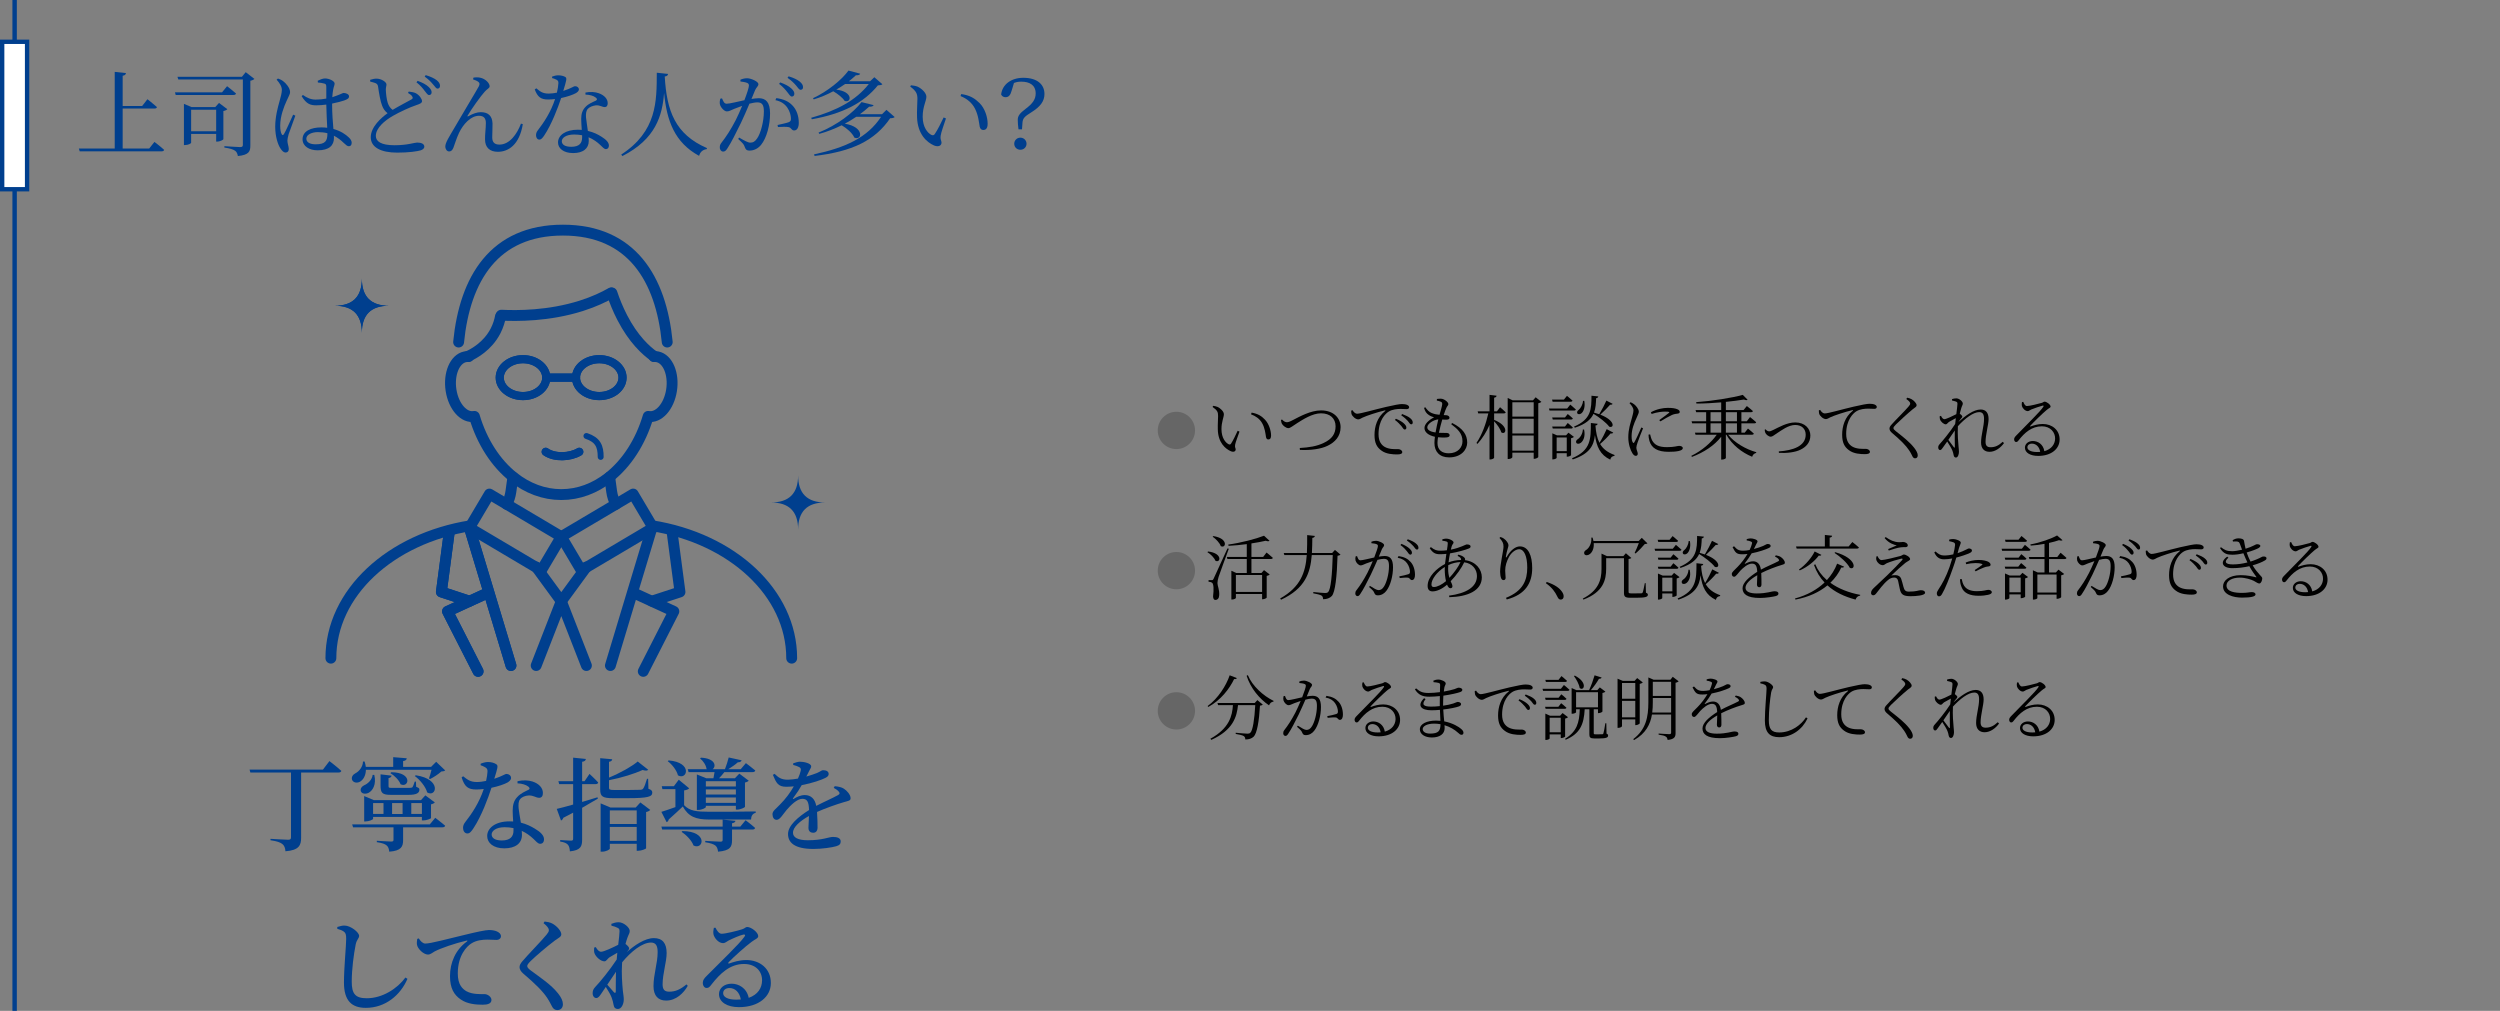 <?xml version="1.0" encoding="UTF-8"?>
<svg id="_レイヤー_1" data-name="レイヤー 1" xmlns="http://www.w3.org/2000/svg" width="460" height="186" viewBox="0 0 460 186">
  <rect x="0" y="0" width="460" height="186" fill="#808080" stroke="none"/>
  <defs>
    <style>
      .cls-1 {
        stroke-width: .813px;
      }

      .cls-1, .cls-2 {
        stroke-miterlimit: 10;
      }

      .cls-1, .cls-2, .cls-3, .cls-4, .cls-5 {
        stroke: #003f8e;
      }

      .cls-1, .cls-3, .cls-4, .cls-5 {
        fill: none;
      }

      .cls-2 {
        fill: #fff;
        stroke-width: .8px;
      }

      .cls-6 {
        fill: #003f8e;
      }

      .cls-3 {
        stroke-width: 2px;
      }

      .cls-3, .cls-4, .cls-5 {
        stroke-linecap: round;
        stroke-linejoin: round;
      }

      .cls-4 {
        stroke-width: 1.5px;
      }

      .cls-5 {
        stroke-width: 1.091px;
      }

      .cls-7 {
        opacity: .2;
      }
    </style>
  </defs>
  <line class="cls-1" x1="2.691" x2="2.691" y2="186"/>
  <rect class="cls-2" x=".4" y="7.69" width="4.583" height="27.129"/>
  <g>
    <path class="cls-7" d="M213.025,79.198c0-1.895,1.536-3.431,3.431-3.431s3.431,1.536,3.431,3.431-1.536,3.431-3.431,3.431-3.431-1.536-3.431-3.431Z"/>
    <path d="M224.127,76.556c0-.702-.091-1.027-1.014-1.677l.116-.208c.312.052.572.104.819.208.468.221,1.145.806,1.145,1.339,0,.572-.442,1.391-.442,2.73,0,1.651.754,2.496,1.3,2.782.195.104.338.078.455-.091.403-.611.845-1.573,1.223-2.379l.338.156c-.3.858-.716,1.95-.793,2.353-.117.585.091.65.091.923,0,.351-.352.559-.884.338-1.015-.442-2.366-1.573-2.405-4.056-.026-.936.052-1.833.052-2.418ZM230.186,76.231l.116-.312c1.223.221,1.859.676,2.444,1.287.741.767,1.131,2.054,1.131,2.925,0,.507-.169.728-.519.728-.208,0-.364-.156-.416-.455-.091-.572-.195-1.677-.741-2.6-.455-.767-1.157-1.248-2.015-1.573Z"/>
    <path d="M235.88,77.18c.286.312.598.507.871.507.26,0,.468-.039,1.156-.403,1.223-.624,3.225-1.768,5.162-1.768,2.379,0,3.601,1.469,3.601,3.081,0,1.69-1.027,2.782-2.431,3.445-1.157.559-3.029.845-5.058.741l-.026-.351c1.73-.104,3.134-.312,4.434-.949,1.469-.689,2.158-1.651,2.158-3.042,0-1.456-1.014-2.392-2.691-2.392-1.586,0-3.341,1.157-4.316,1.768-.962.598-1.312.962-1.69.962-.391,0-.936-.416-1.145-.754-.13-.208-.169-.468-.208-.728l.183-.117Z"/>
    <path d="M248.866,75.477c.183.338.533.65.819.65.676,0,3.186-.754,5.33-1.248,1.495-.351,2.51-.533,2.951-.533.338,0,.715.052.923.143.286.13.391.273.391.455,0,.182-.156.338-.442.338-.247,0-.637-.039-1.118-.039-.624,0-1.534.078-2.184.481-.585.351-1.886,1.56-1.886,4.16,0,1.417.585,2.002,1.105,2.327.845.507,1.989.429,2.522.429.311,0,.74.221.74.546,0,.312-.351.429-.935.429-.754,0-2.041-.052-2.925-.728-.819-.598-1.248-1.378-1.248-2.847,0-1.534.48-3.25,1.95-4.407.091-.078.077-.156-.065-.117-1.456.351-3.302.962-4.082,1.326-.26.117-.52.325-.793.325-.481,0-1.131-.572-1.248-1.014-.052-.208-.039-.403-.052-.598l.246-.078ZM256.848,77.05c.65.26,1.157.572,1.482.871.311.299.442.52.442.78,0,.208-.117.338-.312.338s-.338-.299-.598-.637c-.286-.312-.638-.728-1.196-1.131l.182-.221ZM257.993,76.179c.649.247,1.17.494,1.469.754.352.286.481.533.481.806,0,.221-.104.338-.3.338-.207,0-.338-.299-.61-.624-.299-.325-.624-.637-1.209-1.04l.169-.234Z"/>
    <path d="M267.197,77.83c2.015,1.001,2.769,2.197,2.769,3.614,0,1.248-1.065,2.717-3.328,2.717-1.768,0-2.703-1.066-2.703-2.652,0-.325.038-.728.091-1.144-1.223-.26-1.925-.858-1.925-1.612,0-.715.78-1.469,1.769-1.963-.338-.104-.611-.195-.949-.416-.48-.312-.715-.689-.896-1.313l.221-.13c.338.455.663.858,1.183,1.066.494.208.976.286,1.443.325.234-.819.455-1.56.494-1.911.025-.325-.065-.403-.299-.507-.208-.104-.481-.156-.69-.195l.013-.299c.222-.026.455-.052.716-.052.61,0,1.391.637,1.391.988,0,.247-.182.325-.338.65-.156.325-.312.741-.52,1.378.169,0,.325.013.481.026.416.039.585.26.585.481,0,.208-.169.325-.494.338-.182.013-.507,0-.832-.026-.194.65-.441,1.573-.624,2.444.65.039,1.184,0,1.456.026.312.026.52.169.52.429,0,.221-.156.364-.638.403-.324.026-.871.039-1.495-.039-.065.403-.103.767-.103,1.053,0,1.3.845,1.898,2.067,1.898,1.716,0,2.535-1.118,2.535-2.21,0-1.43-.871-2.249-2.08-3.146l.182-.221ZM264.141,79.572c.144-.858.352-1.755.508-2.405-.871.065-2.028.819-2.028,1.443,0,.39.299.793,1.52.962Z"/>
    <path d="M276.01,74.931s.65.533,1.04.923c-.026.143-.156.208-.338.208h-1.794v1.196c2.834,1.131,2.184,2.899,1.312,2.288-.169-.65-.779-1.469-1.312-2.028v6.708c0,.117-.364.312-.663.312h-.183v-6.357c-.559,1.3-1.3,2.483-2.223,3.497l-.182-.169c1.026-1.508,1.755-3.523,2.184-5.447h-1.859l-.103-.377h2.184v-3.029l1.301.156c-.039.195-.144.312-.455.364v2.509h.519l.572-.754ZM283.616,73.943c-.091.104-.312.208-.572.26v9.893c-.013.091-.416.325-.715.325h-.13v-1.131h-3.927v.832c0,.117-.311.338-.701.338h-.156v-11.232l.91.429h3.744l.494-.559,1.053.845ZM278.272,74.021v2.639h3.927v-2.639h-3.927ZM278.272,77.05v2.704h3.927v-2.704h-3.927ZM282.199,82.926v-2.782h-3.927v2.782h3.927Z"/>
    <path d="M288.932,74.45s.624.52,1.027.897c-.039.13-.156.195-.338.195h-4.512l-.103-.377h3.353l.572-.715ZM285.682,73.917l-.104-.39h2.185l.559-.689s.624.494,1.015.871c-.039.143-.156.208-.339.208h-3.314ZM287.958,76.816l.507-.637s.571.455.935.806c-.025.143-.143.208-.325.208h-3.367l-.103-.377h2.353ZM285.708,78.857l-.103-.377h2.353l.507-.65s.571.468.935.819c-.025.143-.143.208-.325.208h-3.367ZM289.608,80.391c-.091.091-.273.195-.533.247v3.12c-.013.091-.416.273-.689.273h-.104v-.637h-1.858v.858c0,.078-.325.273-.663.273h-.13v-4.797l.857.377h1.664l.442-.494,1.014.78ZM288.282,83.004v-2.509h-1.858v2.509h1.858ZM296.837,79.598c-.052.117-.221.208-.494.156-.416.507-1.196,1.326-1.924,1.937.519.884,1.352,1.56,2.665,2.028l-.026.156c-.416.078-.676.234-.767.702-1.847-.858-2.535-2.418-2.821-4.524-.208,1.898-.935,3.432-4.082,4.485l-.144-.221c3.497-1.443,3.459-3.536,3.472-6.487l1.248.143c-.026.156-.13.286-.403.325.091,1.274.299,2.327.741,3.185.494-.793,1.066-1.898,1.326-2.522l1.209.637ZM289.622,78.493c3.197-1.352,3.197-3.25,3.211-5.681l1.248.13c-.026.156-.13.299-.391.325-.039.949-.078,1.833-.39,2.652.351.091.676.195.962.299.468-.767,1.053-1.898,1.313-2.509l1.156.598c-.052.091-.221.208-.468.156-.402.468-1.131,1.222-1.807,1.833,2.821,1.092,2.561,2.561,1.638,2.21-.533-.741-1.872-1.755-2.886-2.366-.469,1.027-1.417,1.898-3.433,2.561l-.155-.208ZM291.467,79.039c.286,1.248-.144,2.093-.585,2.431-.286.221-.702.273-.845,0-.131-.247.025-.494.273-.663.442-.273.91-1.014.936-1.781l.221.013ZM291.506,73.761c.208,1.105-.117,1.911-.481,2.249-.233.221-.637.299-.793.052-.13-.221.013-.481.234-.637.377-.286.78-1.014.806-1.664h.234Z"/>
    <path d="M302.323,78.805c-.273.676-.871,2.145-1.015,2.639-.13.403-.221.702-.221.936,0,.377.26.793.26,1.105,0,.247-.13.39-.377.39-.233,0-.441-.208-.61-.481-.352-.533-.754-1.703-.754-2.912,0-1.547.416-2.652.623-3.432.156-.624.312-1.079.325-1.508.014-.468-.299-.897-.728-1.365l.208-.169c.26.117.441.221.663.39.273.221.845.819.845,1.365,0,.299-.182.533-.494,1.313-.338.728-.832,1.898-.832,3.185,0,.689.104.949.208,1.118.078.156.169.182.286.013.286-.455,1.014-2.08,1.3-2.743l.312.156ZM303.623,79.923c.078.312.195.806.377,1.131.442.767,1.131,1.222,2.731,1.222,1.403,0,1.897-.234,2.21-.234.351,0,.689.117.689.416,0,.52-1.209.676-2.612.676-2.028,0-3.134-.676-3.523-2.002-.117-.39-.169-.806-.169-1.157l.299-.052ZM303.766,75.854c1.039-.572,2.196-.806,3.106-.806.897,0,1.392.091,1.808.273.273.117.39.299.39.455,0,.169-.078.286-.351.325-.312.039-.638.065-1.066.247-.572.26-1.495.78-2.132,1.183l-.222-.234c.585-.416,1.509-1.092,1.781-1.326.156-.143.144-.234-.715-.234-.533,0-1.378.078-2.47.429l-.13-.312Z"/>
    <path d="M317.975,79.988c1.17,1.469,3.275,2.691,5.174,3.211l-.013.143c-.338.065-.624.312-.741.702-1.885-.767-3.705-2.197-4.745-4.056h-.091v4.29c0,.065-.286.286-.729.286h-.13v-4.199c-1.248,1.599-3.159,2.86-5.382,3.705l-.117-.195c1.937-.949,3.614-2.379,4.68-3.887h-3.899l-.117-.377h2.066v-1.716h-2.573l-.104-.377h2.678v-1.677h-1.833l-.116-.39h4.719v-1.417c-1.495.13-3.068.221-4.564.221l-.039-.26c2.951-.208,6.617-.793,8.567-1.339l.897.897c-.117.104-.364.104-.676-.039-.949.156-2.094.312-3.328.429v1.508h3.25l.61-.741s.69.533,1.118.923c-.039.143-.169.208-.338.208h-1.781v1.677h.988l.598-.78s.702.546,1.132.949c-.026.143-.156.208-.338.208h-2.38v1.716h.611l.598-.754s.663.533,1.079.923c-.025.143-.155.208-.338.208h-4.394ZM314.738,77.518h1.963v-1.677h-1.963v1.677ZM316.701,79.611v-1.716h-1.963v1.716h1.963ZM317.559,75.841v1.677h2.041v-1.677h-2.041ZM319.6,77.895h-2.041v1.716h2.041v-1.716Z"/>
    <path d="M324.852,78.987c.182.221.429.377.649.377.183,0,.338-.026.793-.26,1.001-.481,2.51-1.378,4.03-1.378,1.794,0,2.782,1.157,2.782,2.392,0,1.3-.78,2.119-1.82,2.626-.935.468-2.457.663-3.965.585l-.026-.273c2.613-.169,4.953-.975,4.953-3.068,0-1.066-.715-1.794-1.937-1.794-1.235,0-2.574,1.027-3.264,1.469-.689.455-.935.689-1.234.689-.352,0-.807-.364-.976-.676-.091-.182-.117-.403-.13-.611l.144-.078Z"/>
    <path d="M334.914,75.425c.182.338.532.65.818.65.677,0,3.186-.754,5.331-1.248,1.494-.351,2.509-.533,2.95-.533.339,0,.716.052.924.143.286.13.39.273.39.455,0,.182-.156.338-.442.338-.247,0-.637-.039-1.118-.039-.623,0-1.533.078-2.184.481-.585.351-1.885,1.56-1.885,4.16,0,1.417.585,2.002,1.105,2.327.846.507,1.989.429,2.522.429.311,0,.741.221.741.546,0,.312-.352.429-.936.429-.754,0-2.041-.052-2.925-.728-.819-.598-1.248-1.378-1.248-2.847,0-1.534.48-3.25,1.95-4.407.091-.078.078-.156-.065-.117-1.456.351-3.302.962-4.082,1.326-.26.117-.519.325-.793.325-.481,0-1.131-.572-1.248-1.014-.052-.208-.039-.403-.052-.598l.247-.078Z"/>
    <path d="M350.76,73.423l.156-.247c.312.065.546.13.807.273.454.247.935.793.935,1.105,0,.273-.221.377-.676.715-.871.702-2.587,2.288-3.134,2.834-.377.377-.454.52-.454.676,0,.169.155.338.441.559,1.339,1.066,2.471,1.911,3.394,3.081.363.468.637.975.637,1.352,0,.338-.169.559-.494.559-.208,0-.364-.143-.455-.312-.143-.26-.26-.585-.624-1.131-.611-.923-1.547-1.859-3.12-3.198-.338-.273-.507-.546-.507-.832,0-.234.13-.468.338-.689.65-.767,2.574-2.639,3.172-3.367.222-.26.3-.39.3-.546,0-.221-.183-.468-.716-.832Z"/>
    <path d="M368.74,81.522c-.571.806-1.56,1.612-2.665,1.612-.923,0-1.56-.559-1.56-1.703,0-1.443.546-2.951.546-4.355,0-.819-.234-1.248-.884-1.248-1.105,0-2.626,1.17-3.927,2.587-.078,1.495.053,3.055.13,3.835.026.325.065.598.065.884,0,.442-.182,1.053-.546,1.053-.234,0-.364-.143-.429-.442-.065-.312-.104-.533-.222-.819-.117-.338-.585-1.118-.962-1.69l-.845,1.183c-.156.221-.273.39-.468.39-.183,0-.339-.195-.339-.455,0-.234.039-.39.273-.65.533-.559,1.95-2.301,2.847-3.692.039-.377.065-.728.117-1.079-.441.234-.896.494-1.222.676-.273.169-.403.468-.624.468-.377,0-.936-.494-1.066-.923-.052-.182-.065-.39-.052-.572l.234-.065c.194.39.39.611.624.611.324,0,1.664-.637,2.196-.923.104-.832.195-1.508.208-1.885,0-.299-.065-.351-.299-.442-.169-.052-.402-.13-.689-.182l-.014-.26c.222-.078.494-.143.793-.143.533,0,1.196.572,1.196.949,0,.273-.156.39-.299.91-.065.195-.156.533-.26.962.208.143.468.39.468.52,0,.156-.143.26-.299.468-.144.156-.273.338-.416.546,1.235-1.118,2.769-2.301,4.095-2.301.897,0,1.456.546,1.456,1.755,0,1.014-.559,2.873-.559,4.199,0,.702.299.988.923.988.858,0,1.482-.312,2.236-1.001l.233.234ZM359.679,79.208c-.352.546-.78,1.144-1.184,1.729.364.507.832,1.131,1.015,1.352.116.13.182.117.182-.091.013-.624-.052-1.82-.013-2.99Z"/>
    <path d="M372.276,73.943c.169.377.338.767.676.767.519,0,2.158-.416,2.743-.585.286-.091.325-.221.507-.221.39,0,1.105.546,1.105.897,0,.247-.3.26-.754.663-.663.546-2.393,2.223-2.978,2.873-.091.078-.039.182.065.13.598-.221,1.364-.455,2.235-.455,1.69,0,3.134,1.105,3.095,2.912-.026,1.625-1.482,2.964-3.939,2.964-1.456,0-2.444-.585-2.444-1.521,0-.689.611-1.222,1.456-1.222.936,0,1.911.598,2.119,1.872,1.3-.364,1.95-1.274,1.977-2.288.039-1.144-.832-2.288-2.432-2.288-1.872,0-3.185,1.17-4.277,2.574-.194.247-.299.325-.494.312-.155,0-.351-.195-.338-.52.014-.234.131-.416.43-.715,2.041-2.132,4.394-4.368,4.939-5.239.117-.195.039-.247-.116-.221-.416.091-1.548.494-2.106.715-.247.104-.429.299-.637.299-.494,0-.976-.559-1.079-.936-.052-.208-.039-.481.013-.728l.234-.039ZM375.396,83.147c-.169-1.001-.807-1.521-1.548-1.521-.454,0-.806.273-.806.689,0,.455.56.858,1.82.858.182,0,.364-.013.533-.026Z"/>
    <path class="cls-7" d="M213.025,104.998c0-1.895,1.536-3.431,3.431-3.431s3.431,1.536,3.431,3.431-1.536,3.431-3.431,3.431-3.431-1.536-3.431-3.431Z"/>
    <path d="M222.281,101.472c2.769.325,2.288,2.21,1.353,1.703-.221-.572-.897-1.222-1.469-1.573l.116-.13ZM226.103,100.965c-.585,1.599-1.69,4.576-1.885,5.2-.117.403-.208.793-.208,1.118.013.572.377,1.17.325,2.223-.026.559-.273.884-.729.884-.233,0-.377-.234-.402-.637.169-1.339.103-2.34-.183-2.522-.182-.13-.364-.169-.649-.195v-.286h.585c.155,0,.208,0,.338-.247q.233-.468,2.561-5.59l.247.052ZM223.243,98.638c2.848.429,2.341,2.366,1.379,1.846-.208-.611-.924-1.339-1.495-1.729l.116-.117ZM233.046,101.667s.729.572,1.157.975c-.039.143-.144.208-.325.208h-3.614v2.587h1.833l.481-.533,1.053.806c-.091.104-.299.208-.559.26v3.991c-.014.091-.43.299-.715.299h-.131v-.962h-4.823v.728c0,.091-.351.286-.701.286h-.131v-5.291l.91.416h1.925v-2.587h-3.562l-.104-.377h3.667v-2.353c-1.093.143-2.249.26-3.354.312l-.052-.234c2.301-.312,5.109-1.04,6.578-1.625l1.014.936c-.13.104-.377.117-.689-.013-.741.169-1.651.351-2.64.494v2.483h2.158l.624-.806ZM227.403,105.801v3.12h4.823v-3.12h-4.823Z"/>
    <path d="M246.657,102.057c-.104.091-.273.169-.547.208-.116,3.796-.429,6.682-1.053,7.397-.377.403-.935.598-1.612.598,0-.273-.065-.52-.273-.663-.234-.156-.923-.325-1.534-.429l.013-.234c.702.078,1.847.182,2.185.182.286,0,.39-.039.533-.182.507-.442.754-3.263.857-6.799h-3.861c-.26,3.289-1.222,6.162-5.655,8.216l-.155-.234c3.757-2.106,4.667-4.823,4.888-7.982h-4.121l-.117-.377h4.265c.052-1.053.052-2.158.052-3.302l1.417.156c-.039.182-.156.325-.468.364-.013.949-.026,1.885-.078,2.782h3.718l.52-.572,1.027.871Z"/>
    <path d="M252.337,99.678c.222-.091.494-.169.846-.169.533,0,1.495.455,1.495.78,0,.286-.261.429-.403.754-.13.312-.325.806-.572,1.378.352-.065.78-.117,1.079-.117.976,0,1.534.533,1.534,2.067,0,1.573-.468,3.393-1.235,4.355-.377.494-.909.819-1.572.819-.43,0-.52-.182-.69-.559-.091-.195-.182-.351-.91-.975l.156-.208c.676.429,1.261.78,1.56.78.403,0,.702-.143,1.04-.676.43-.663.91-2.249.91-3.731,0-.949-.221-1.352-.949-1.352-.299,0-.728.078-1.17.195-.377.871-.818,1.859-1.234,2.73-.716,1.443-1.365,2.717-1.925,3.536-.194.312-.338.403-.532.403-.183,0-.391-.182-.391-.481,0-.221.039-.377.208-.598.715-.923,1.287-1.807,2.028-3.211.311-.624.663-1.391.975-2.145-.48.156-.923.312-1.183.416-.559.221-.741.364-1.066.364-.338,0-.818-.494-.923-.91-.052-.208-.039-.507.026-.754l.26-.039c.143.351.234.767.611.767.416,0,1.586-.312,2.548-.52.39-1.001.676-1.846.676-2.093,0-.156-.039-.26-.208-.338-.195-.104-.676-.169-.988-.195v-.273ZM257.329,102.317c1.054.156,1.703.494,2.224,1.079.48.52.806,1.378.806,2.379,0,.52-.169.949-.546.962-.377,0-.351-.364-.728-.442-.273-.052-1.093.013-1.534.065l-.078-.312c.48-.091,1.312-.26,1.664-.39.273-.104.311-.221.299-.559-.026-.338-.143-.91-.533-1.456-.364-.507-.884-.858-1.728-1.014l.155-.312ZM257.862,100.068c.663.273,1.157.559,1.482.871.325.299.455.52.455.767,0,.221-.13.351-.312.351-.208,0-.363-.299-.61-.624-.261-.325-.624-.741-1.196-1.144l.182-.221ZM259.032,99.223c.663.247,1.17.494,1.482.767.351.286.481.533.481.806,0,.221-.104.325-.3.325-.208,0-.338-.299-.624-.624-.299-.325-.61-.637-1.209-1.04l.169-.234Z"/>
    <path d="M268.328,102.057c.468.117.871.273,1.131.559.117.143.143.273.103.455,1.989.234,3.095,1.69,3.095,3.146,0,2.457-2.588,3.588-5.981,3.666l-.052-.286c3.172-.416,5.135-1.586,5.135-3.614,0-1.248-.871-2.327-2.34-2.522-.468,1.014-1.417,2.379-2.496,3.484.169.377.325.663.325.936,0,.247-.169.351-.391.351-.233,0-.441-.26-.598-.65-.936.806-1.885,1.235-2.665,1.235-.585,0-.91-.325-.91-1.014,0-1.703,1.703-3.25,3.198-4.03.065-.611.156-1.261.247-1.859-.391.039-.807.065-1.184.065-.845,0-1.312-.247-1.872-1.105l.208-.208c.69.559,1.105.663,1.756.663.402,0,.806-.026,1.195-.078.091-.572.156-1.04.156-1.261s-.052-.273-.234-.351c-.233-.078-.493-.117-.767-.143l.013-.273c.222-.052.494-.117.65-.117.741,0,1.404.442,1.404.689,0,.273-.234.312-.352.767-.052.156-.091.351-.143.572,1.794-.351,2.704-.962,2.938-.962.442,0,.69.143.69.364,0,.169-.065.273-.299.377-.546.234-2.08.689-3.484.91-.103.52-.208,1.105-.273,1.651.637-.247,1.455-.429,2.313-.442.039-.325-.169-.494-.649-.754l.13-.221ZM266.065,106.932c-.156-.65-.233-1.443-.233-2.132,0-.156,0-.312.013-.481-1.482.923-2.457,2.301-2.457,3.198,0,.351.13.494.441.494.65,0,1.522-.481,2.236-1.079ZM266.689,106.321c.832-.884,1.678-2.054,2.041-2.899-.806.026-1.495.208-2.249.559-.013.234-.025.455-.025.663,0,.715.103,1.248.233,1.677Z"/>
    <path d="M275.907,98.976l.169-.169c.26.078.441.156.624.286.48.325.857.91.857,1.196,0,.273-.091.455-.169.767-.13.416-.208.806-.299,1.313-.052.273.052.286.195.026.61-1.079,1.52-1.859,2.366-1.859,1.56,0,2.274,1.677,2.274,3.991,0,2.691-1.196,4.862-4.68,5.772l-.144-.299c3.147-1.261,3.913-3.237,3.913-5.564,0-2.119-.585-3.38-1.495-3.38-.61,0-1.43.585-1.885,1.456-.416.806-.676,1.573-.676,2.483,0,.52.078.897.078,1.326,0,.26-.156.416-.364.416-.182,0-.338-.065-.455-.325-.13-.273-.195-.871-.195-1.209,0-1.404.624-3.913.624-4.615,0-.676-.194-.988-.74-1.612Z"/>
    <path d="M284.59,107.088c1.56.494,2.379,1.157,2.808,1.781.234.338.312.585.312.871,0,.377-.222.585-.533.585-.273,0-.442-.156-.624-.546-.416-.858-.949-1.651-2.106-2.47l.144-.221Z"/>
    <path d="M302.855,109.064c.273.104.352.195.352.377,0,.377-.403.546-2.146.546h-1.105c-.935,0-1.144-.221-1.144-.897v-6.383h-3.276v1.937c0,2.002-.494,4.29-4.186,5.681l-.117-.182c2.86-1.469,3.445-3.38,3.445-5.473v-2.808l1.001.468h3.016l.468-.533,1.002.871c-.092.091-.234.156-.508.195v6.019c0,.234.065.299.455.299h.976c.441,0,.793,0,.935-.013.117-.013.169-.039.234-.156.091-.195.247-.988.39-1.716h.156l.052,1.768ZM293.248,99.938c.078,1.027-.311,1.716-.728,2.015-.338.273-.832.299-1.001-.013-.13-.299.039-.585.325-.741.559-.351,1.065-1.261.962-2.275l.221-.013c.078.221.13.442.169.637h8.32l.572-.585,1.04,1.014c-.078.091-.234.104-.494.13-.416.507-1.145,1.274-1.69,1.729l-.169-.091c.234-.468.546-1.235.768-1.807h-8.295Z"/>
    <path d="M308.367,100.25s.624.52,1.027.897c-.039.13-.156.195-.339.195h-4.511l-.103-.377h3.353l.572-.715ZM305.117,99.717l-.104-.39h2.185l.559-.689s.624.494,1.015.871c-.039.143-.156.208-.338.208h-3.315ZM307.391,102.616l.508-.637s.571.455.935.806c-.025.143-.143.208-.325.208h-3.367l-.103-.377h2.353ZM305.142,104.657l-.103-.377h2.353l.508-.65s.571.468.935.819c-.025.143-.143.208-.325.208h-3.367ZM309.043,106.191c-.091.091-.273.195-.533.247v3.12c-.013.091-.416.273-.689.273h-.104v-.637h-1.858v.858c0,.078-.325.273-.663.273h-.13v-4.797l.857.377h1.664l.442-.494,1.014.78ZM307.716,108.804v-2.509h-1.858v2.509h1.858ZM316.271,105.398c-.052.117-.221.208-.494.156-.416.507-1.196,1.326-1.924,1.937.519.884,1.352,1.56,2.665,2.028l-.026.156c-.416.078-.676.234-.767.702-1.847-.858-2.535-2.418-2.821-4.524-.208,1.898-.936,3.432-4.082,4.485l-.144-.221c3.498-1.443,3.459-3.536,3.472-6.487l1.248.143c-.026.156-.13.286-.403.325.091,1.274.299,2.327.741,3.185.494-.793,1.066-1.898,1.326-2.522l1.209.637ZM309.055,104.293c3.198-1.352,3.198-3.25,3.212-5.681l1.248.13c-.026.156-.13.299-.391.325-.039.949-.078,1.833-.39,2.652.351.091.676.195.962.299.468-.767,1.053-1.898,1.313-2.509l1.156.598c-.052.091-.221.208-.468.156-.403.468-1.131,1.222-1.807,1.833,2.821,1.092,2.561,2.561,1.638,2.21-.533-.741-1.872-1.755-2.886-2.366-.468,1.027-1.417,1.898-3.433,2.561l-.156-.208ZM310.902,104.839c.286,1.248-.144,2.093-.585,2.431-.286.221-.702.273-.846,0-.13-.247.026-.494.273-.663.442-.273.91-1.014.936-1.781l.221.013ZM310.941,99.561c.208,1.105-.117,1.911-.481,2.249-.233.221-.637.299-.793.052-.13-.221.014-.481.234-.637.377-.286.78-1.014.806-1.664h.234Z"/>
    <path d="M326.75,102.174c.468.091.741.182.962.351.325.221.702.65.702,1.014,0,.234-.13.273-.637.429-1.001.299-2.522.871-3.706,1.469.039.741.039,1.69.039,2.106,0,.312-.143.507-.402.507-.222,0-.43-.143-.43-.494,0-.312.053-1.014.065-1.716-1.261.715-2.171,1.547-2.171,2.314,0,.728.832,1.04,2.066,1.04,1.925,0,2.679-.403,3.303-.403.455,0,.689.156.689.403,0,.195-.065.364-.48.481-.429.117-1.808.351-2.912.351-2.418,0-3.211-.754-3.211-1.781s1.183-2.067,2.704-3.029c-.053-1.105-.299-1.508-.976-1.508-.728,0-1.586.728-2.132,1.3-.455.494-.819,1.105-1.131,1.118-.26,0-.442-.195-.442-.52,0-.351.481-.676,1.066-1.3.676-.676,1.326-1.547,1.82-2.379-.325.039-.638.065-.936.065-1.066,0-1.287-.286-1.807-1.313l.273-.169c.52.546.741.819,1.703.819.352,0,.754-.052,1.157-.13.208-.429.364-.819.429-1.144.065-.234.026-.325-.233-.429-.156-.078-.43-.143-.729-.182v-.247c.26-.065.533-.143.741-.13.403,0,1.248.221,1.248.533,0,.182-.104.273-.247.559-.091.208-.26.533-.416.858.663-.169,1.287-.39,1.69-.559.546-.247.637-.364.832-.364.286,0,.559.104.559.351,0,.169-.117.286-.364.403-.533.26-1.819.702-3.133.962-.312.533-.676,1.105-1.248,1.833-.052.065-.013.13.078.078.416-.208.91-.442,1.43-.442.819,0,1.313.559,1.443,1.534,1.053-.572,2.379-1.105,3.159-1.521.221-.117.247-.234.065-.442-.13-.169-.39-.325-.637-.442l.156-.234Z"/>
    <path d="M339.307,104.267c-.065.143-.195.195-.508.156-.468,1.014-1.144,1.976-2.015,2.808,1.508,1.092,3.406,1.833,5.499,2.223l-.025.143c-.391.052-.702.299-.832.728-2.041-.533-3.81-1.378-5.175-2.613-1.469,1.209-3.419,2.145-5.889,2.613l-.078-.208c2.262-.611,4.069-1.638,5.434-2.938-.832-.884-1.495-1.95-1.937-3.211l.221-.156c.481,1.144,1.209,2.119,2.146,2.925.832-.91,1.469-1.937,1.885-3.029l1.274.559ZM330.466,100.549h5.305v-2.119l1.339.143c-.014.182-.156.312-.455.351v1.625h3.497l.676-.819s.741.572,1.209,1.001c-.025.143-.169.208-.351.208h-11.102l-.117-.39ZM331.012,104.787c1.235-.845,2.366-2.223,2.887-3.315l1.234.624c-.078.13-.182.195-.48.13-.702.975-2.028,2.093-3.497,2.73l-.144-.169ZM337.682,101.602c4.107,1.157,3.769,3.432,2.678,2.873-.455-.91-1.794-2.093-2.809-2.743l.131-.13Z"/>
    <path d="M345.468,102.33c.195.442.442.728.716.728.507,0,2.743-.546,3.483-.754.325-.091.442-.273.638-.273.377,0,1.156.468,1.156.845,0,.247-.416.351-.87.689-.533.416-1.886,1.638-2.588,2.327.261-.065.56-.065.78-.065.455,0,.871.208,1.04.689.144.416.286.962.403,1.43.182.689.39.91,1.014.91,1.495,0,1.716-.26,2.197-.26.507,0,.78.182.78.468,0,.52-1.69.637-2.665.637-1.404,0-1.781-.338-2.002-1.391-.078-.416-.183-.962-.3-1.43-.077-.338-.273-.611-.702-.611-.402,0-.793.13-1.183.481-.871.715-1.638,1.82-2.158,2.457-.156.195-.311.325-.546.325-.208,0-.39-.169-.39-.416,0-.455.286-.715.637-1.053.546-.52,1.612-1.508,2.288-2.158.988-.962,2.236-2.21,2.795-2.847.183-.208.065-.325-.182-.26-.585.13-1.872.507-2.613.819-.351.169-.494.377-.754.377-.546,0-1.04-.507-1.17-.884-.078-.234-.065-.468-.014-.728l.208-.052ZM346.769,99.002l.194-.182c.846.598,1.612.923,2.457.949.364.013.52-.052.741-.052.391,0,.871.26.871.637,0,.169-.117.325-.455.325-.26,0-.455-.013-.806.026-.572.052-1.703.416-2.236.598l-.117-.273c.52-.221,1.184-.494,1.586-.676-.441-.091-1.442-.364-2.235-1.352Z"/>
    <path d="M358.665,99.275c.273-.065.507-.104.818-.091.468.026,1.287.338,1.3.637,0,.221-.182.546-.338,1.04-.065.234-.143.559-.247.923.69-.234,1.235-.481,1.639-.689.194-.104.338-.182.441-.182.222,0,.56.13.56.364,0,.247-.144.377-.624.585-.299.13-1.313.494-2.249.728-.183.637-.403,1.339-.638,1.963-.61,1.755-1.442,3.848-2.002,4.758-.182.299-.311.416-.571.416-.222,0-.378-.234-.378-.533,0-.286.117-.403.312-.754.663-.988,1.391-2.288,2.028-4.108.169-.481.338-1.027.494-1.573-.469.091-1.015.156-1.495.156-.754,0-1.378-.286-1.808-1.274l.222-.169c.559.494.948.741,1.586.741.61,0,1.195-.091,1.69-.208.169-.676.286-1.287.325-1.69.026-.286-.039-.403-.273-.52-.261-.091-.547-.169-.819-.221l.026-.299ZM360.952,106.542c.078.377.195.845.442,1.235.455.702,1.248,1.001,2.366,1.001,1.3,0,1.716-.247,2.093-.247.3,0,.638.143.638.442,0,.26-.338.403-.716.481-.402.091-.987.169-1.741.169-1.509,0-2.704-.455-3.107-1.599-.221-.494-.273-.988-.286-1.443l.311-.039ZM361.693,103.5c.611-.247,1.495-.468,2.353-.468s1.443.169,1.755.312c.299.156.468.351.468.572,0,.234-.221.299-.532.325-.234.026-.43.065-.768.208-.403.143-1.014.455-1.456.676l-.169-.234c.442-.286,1.196-.78,1.365-.949.103-.078.065-.143-.052-.182-.312-.117-.755-.156-1.145-.156-.572,0-1.17.078-1.742.208l-.078-.312Z"/>
    <path d="M372.587,100.25s.637.52,1.04.897c-.039.13-.169.195-.352.195h-4.888l-.091-.377h3.731l.56-.715ZM371.924,101.966s.598.468.949.819c-.039.143-.169.208-.325.208h-3.575l-.103-.377h2.548l.507-.65ZM368.87,104.267h2.496l.519-.663s.598.481.975.845c-.039.13-.155.195-.324.195h-3.562l-.103-.377ZM369.025,99.704l-.103-.39h2.482l.547-.689s.637.494,1.026.871c-.039.143-.169.208-.351.208h-3.602ZM372.132,105.398l1.027.78c-.092.091-.3.195-.533.247v3.38c-.013.065-.429.26-.702.26h-.117v-.702h-2.08v.689c0,.091-.338.273-.676.273h-.13v-4.81l.857.377h1.898l.455-.494ZM371.807,108.973v-2.691h-2.08v2.691h2.08ZM379.139,101.706s.69.559,1.093.949c-.039.143-.144.208-.325.208h-2.887v2.47h1.262l.48-.52,1.04.793c-.078.104-.286.208-.546.26v4.017c-.013.078-.429.299-.715.299h-.13v-.78h-3.536v.65c0,.091-.325.273-.676.273h-.144v-5.395l.884.403h1.248v-2.47h-2.781l-.104-.377h2.886v-2.418c-.818.156-1.69.273-2.535.325l-.065-.221c1.794-.312,3.874-1.053,4.914-1.651l1.001.871c-.117.104-.338.104-.637,0-.507.182-1.145.351-1.847.507v2.587h1.522l.598-.78ZM374.876,105.71v3.315h3.536v-3.315h-3.536Z"/>
    <path d="M385.12,99.678c.222-.091.494-.169.846-.169.533,0,1.495.455,1.495.78,0,.286-.261.429-.403.754-.13.312-.325.806-.572,1.378.352-.065.78-.117,1.079-.117.976,0,1.534.533,1.534,2.067,0,1.573-.468,3.393-1.235,4.355-.377.494-.909.819-1.572.819-.43,0-.52-.182-.69-.559-.091-.195-.182-.351-.91-.975l.156-.208c.676.429,1.261.78,1.56.78.403,0,.702-.143,1.04-.676.43-.663.91-2.249.91-3.731,0-.949-.221-1.352-.949-1.352-.299,0-.728.078-1.17.195-.377.871-.818,1.859-1.234,2.73-.716,1.443-1.365,2.717-1.925,3.536-.194.312-.338.403-.532.403-.183,0-.391-.182-.391-.481,0-.221.039-.377.208-.598.715-.923,1.287-1.807,2.028-3.211.311-.624.663-1.391.975-2.145-.48.156-.923.312-1.183.416-.559.221-.741.364-1.066.364-.338,0-.818-.494-.923-.91-.052-.208-.039-.507.026-.754l.26-.039c.143.351.234.767.611.767.416,0,1.586-.312,2.548-.52.39-1.001.676-1.846.676-2.093,0-.156-.039-.26-.208-.338-.195-.104-.676-.169-.988-.195v-.273ZM390.112,102.317c1.054.156,1.703.494,2.224,1.079.48.52.806,1.378.806,2.379,0,.52-.169.949-.546.962-.377,0-.351-.364-.728-.442-.273-.052-1.093.013-1.534.065l-.078-.312c.48-.091,1.312-.26,1.664-.39.273-.104.311-.221.299-.559-.026-.338-.143-.91-.533-1.456-.364-.507-.884-.858-1.728-1.014l.155-.312ZM390.645,100.068c.663.273,1.157.559,1.482.871.325.299.455.52.455.767,0,.221-.13.351-.312.351-.208,0-.363-.299-.61-.624-.261-.325-.624-.741-1.196-1.144l.182-.221ZM391.815,99.223c.663.247,1.17.494,1.482.767.351.286.481.533.481.806,0,.221-.104.325-.3.325-.208,0-.338-.299-.624-.624-.299-.325-.61-.637-1.209-1.04l.169-.234Z"/>
    <path d="M395.064,101.277c.183.338.533.65.819.65.676,0,3.186-.754,5.33-1.248,1.495-.351,2.51-.533,2.951-.533.338,0,.715.052.923.143.286.13.391.273.391.455,0,.182-.156.338-.442.338-.247,0-.637-.039-1.118-.039-.624,0-1.534.078-2.184.481-.585.351-1.886,1.56-1.886,4.16,0,1.417.586,2.002,1.105,2.327.845.507,1.989.429,2.522.429.311,0,.74.221.74.546,0,.312-.351.429-.935.429-.754,0-2.041-.052-2.925-.728-.819-.598-1.248-1.378-1.248-2.847,0-1.534.48-3.25,1.949-4.407.092-.078.078-.156-.065-.117-1.456.351-3.302.962-4.082,1.326-.26.117-.52.325-.793.325-.481,0-1.131-.572-1.248-1.014-.053-.208-.039-.403-.053-.598l.247-.078ZM403.046,102.85c.65.26,1.157.572,1.482.871.311.299.442.52.442.78,0,.208-.117.338-.312.338s-.338-.299-.598-.637c-.286-.312-.638-.728-1.196-1.131l.182-.221ZM404.191,101.979c.649.247,1.17.494,1.469.754.352.286.481.533.481.806,0,.221-.104.338-.299.338-.209,0-.339-.299-.611-.624-.299-.325-.624-.637-1.209-1.04l.169-.234Z"/>
    <path d="M410.808,99.392c.377-.221.676-.338,1.066-.338.468,0,.962.104,1.026.468.078.416.156.936.286,1.443,1.353-.403,1.859-.832,2.067-.832.299,0,.637.065.65.312,0,.13-.092.247-.286.377-.273.169-1.17.533-2.224.832.169.507.391,1.066.702,1.677.416-.13.807-.273,1.145-.416.832-.338.975-.52,1.183-.52.325-.026.611.065.611.325,0,.13-.052.273-.299.403-.481.286-1.262.624-2.249.897,1.014,1.677,1.768,2.041,1.768,2.379,0,.403-.221.962-.533.962-.311,0-.519-.234-1.04-.494-.48-.234-1.508-.585-2.574-.585-1.391,0-2.431.585-2.431,1.443,0,1.209,1.651,1.365,2.886,1.365.976,0,1.287-.143,1.795-.143.39,0,.662.169.662.416,0,.39-.806.598-2.482.598-1.625,0-3.497-.546-3.497-2.067,0-1.04,1.065-2.067,3.263-2.067,1.184,0,2.119.234,2.731.377.169.052.182.013.091-.117-.221-.325-.754-.988-1.248-1.911-.923.221-2.002.364-3.147.364-1.819,0-2.34-1.131-.923-2.119l.221.195c-.806.715-.637,1.235.807,1.235.935,0,1.859-.143,2.691-.364-.247-.507-.494-1.079-.741-1.69-.677.169-1.392.273-2.016.273-.896,0-1.612-.104-2.288-1.235l.183-.143c.637.481,1.026.728,2.054.728.468,0,1.17-.117,1.82-.273-.144-.351-.26-.702-.391-1.053-.103-.299-.221-.442-.624-.468-.221-.013-.441,0-.663.013l-.052-.247Z"/>
    <path d="M421.572,99.743c.169.377.338.767.676.767.519,0,2.158-.416,2.743-.585.286-.091.325-.221.507-.221.39,0,1.105.546,1.105.897,0,.247-.3.26-.755.663-.662.546-2.392,2.223-2.977,2.873-.091.078-.039.182.065.13.599-.221,1.365-.455,2.236-.455,1.69,0,3.134,1.105,3.095,2.912-.026,1.625-1.482,2.964-3.939,2.964-1.456,0-2.444-.585-2.444-1.521,0-.689.611-1.222,1.456-1.222.936,0,1.911.598,2.119,1.872,1.3-.364,1.95-1.274,1.977-2.288.039-1.144-.832-2.288-2.432-2.288-1.872,0-3.185,1.17-4.277,2.574-.194.247-.299.325-.493.312-.156,0-.352-.195-.339-.52.014-.234.13-.416.43-.715,2.041-2.132,4.394-4.368,4.939-5.239.117-.195.039-.247-.116-.221-.416.091-1.548.494-2.106.715-.247.104-.429.299-.637.299-.494,0-.976-.559-1.079-.936-.053-.208-.039-.481.013-.728l.234-.039ZM424.692,108.947c-.169-1.001-.807-1.521-1.547-1.521-.455,0-.807.273-.807.689,0,.455.56.858,1.82.858.182,0,.364-.013.533-.026Z"/>
    <path class="cls-7" d="M213.025,130.798c0-1.895,1.536-3.431,3.431-3.431s3.431,1.536,3.431,3.431-1.536,3.431-3.431,3.431-3.431-1.536-3.431-3.431Z"/>
    <path d="M227.573,124.763c-.053.143-.17.221-.494.182-.846,1.781-2.471,3.913-4.759,5.135l-.116-.169c1.937-1.417,3.405-3.744,4.056-5.655l1.313.507ZM231.356,128.819l1.001.832c-.092.091-.261.169-.52.195-.169,2.86-.546,5.109-1.17,5.707-.377.351-.897.52-1.534.507,0-.247-.065-.481-.286-.624-.208-.143-.896-.299-1.481-.39l.013-.221c.663.065,1.82.169,2.144.169.273,0,.391-.039.533-.169.455-.377.768-2.483.91-5.083h-3.172c-.221,2.158-.91,4.589-4.914,6.396l-.169-.208c3.51-1.937,4.03-4.264,4.146-6.188h-2.729l-.117-.39h6.852l.494-.533ZM229.6,124.217c.819,2.015,2.873,3.835,4.745,4.745l-.039.143c-.351.026-.637.26-.806.676-1.755-1.183-3.393-3.146-4.121-5.434l.221-.13Z"/>
    <path d="M239.077,125.4c.221-.091.494-.169.845-.169.533,0,1.495.455,1.495.78,0,.286-.26.429-.402.754-.13.312-.325.806-.572,1.378.351-.065.78-.117,1.079-.117.975,0,1.534.533,1.534,2.067,0,1.573-.469,3.393-1.235,4.355-.377.494-.91.819-1.573.819-.429,0-.519-.182-.689-.559-.091-.195-.183-.351-.91-.975l.156-.208c.676.429,1.261.78,1.56.78.403,0,.702-.143,1.04-.676.429-.663.91-2.249.91-3.731,0-.949-.221-1.352-.949-1.352-.299,0-.728.078-1.17.195-.377.871-.819,1.859-1.235,2.73-.715,1.443-1.365,2.717-1.924,3.536-.195.312-.338.403-.533.403-.182,0-.39-.182-.39-.481,0-.221.039-.377.208-.598.715-.923,1.287-1.807,2.028-3.211.311-.624.663-1.391.975-2.145-.481.156-.923.312-1.183.416-.56.221-.741.364-1.066.364-.338,0-.819-.494-.923-.91-.052-.208-.039-.507.025-.754l.261-.039c.143.351.233.767.61.767.416,0,1.587-.312,2.549-.52.39-1.001.676-1.846.676-2.093,0-.156-.039-.26-.208-.338-.195-.104-.676-.169-.988-.195v-.273ZM244.069,128.039c1.053.156,1.703.494,2.224,1.079.48.52.806,1.378.806,2.379,0,.52-.169.949-.546.962-.377,0-.352-.364-.729-.442-.273-.052-1.092.013-1.534.065l-.077-.312c.48-.091,1.312-.26,1.664-.39.273-.104.311-.221.299-.559-.026-.338-.144-.91-.533-1.456-.364-.507-.884-.858-1.73-1.014l.156-.312Z"/>
    <path d="M250.921,125.543c.169.377.338.767.676.767.519,0,2.158-.416,2.743-.585.286-.091.325-.221.507-.221.39,0,1.105.546,1.105.897,0,.247-.3.26-.754.663-.663.546-2.393,2.223-2.978,2.873-.091.078-.039.182.065.13.598-.221,1.364-.455,2.235-.455,1.69,0,3.134,1.105,3.095,2.912-.026,1.625-1.482,2.964-3.939,2.964-1.456,0-2.444-.585-2.444-1.521,0-.689.611-1.222,1.456-1.222.936,0,1.911.598,2.119,1.872,1.3-.364,1.95-1.274,1.977-2.288.039-1.144-.832-2.288-2.432-2.288-1.872,0-3.185,1.17-4.277,2.574-.194.247-.299.325-.494.312-.155,0-.351-.195-.338-.52.014-.234.131-.416.43-.715,2.041-2.132,4.394-4.368,4.939-5.239.117-.195.039-.247-.116-.221-.416.091-1.548.494-2.106.715-.247.104-.429.299-.637.299-.494,0-.976-.559-1.079-.936-.052-.208-.039-.481.013-.728l.234-.039ZM254.041,134.748c-.169-1.001-.807-1.521-1.548-1.521-.454,0-.806.273-.806.689,0,.455.56.858,1.82.858.182,0,.364-.013.533-.026Z"/>
    <path d="M265.534,129.846c.701-.091,1.352-.234,1.871-.403.43-.143.663-.286.819-.286.273,0,.611.13.611.403,0,.195-.144.325-.377.416-.494.182-1.625.429-2.899.572.039.845.117,1.573.182,2.184,1.612.312,2.718,1.04,3.095,1.378.286.234.442.468.442.715s-.144.377-.352.377c-.234,0-.377-.13-.611-.351-.663-.611-1.533-1.118-2.522-1.417.013.182.025.351.025.52,0,1.105-.91,1.742-2.353,1.742-1.274,0-2.21-.585-2.21-1.508,0-1.027,1.339-1.599,2.964-1.599.286,0,.559.013.819.039-.026-.52-.065-1.222-.092-2.015-.532.052-1.065.078-1.586.078-1.819,0-2.717-.845-1.326-2.223l.273.156c-.832,1.079-.286,1.391,1.014,1.391.52,0,1.066-.026,1.6-.091v-.52c0-.429,0-.884.013-1.326-.649.065-1.326.117-1.95.117-1.209,0-1.976-.312-2.639-1.352l.221-.182c.637.533,1.079.845,2.301.845.663,0,1.392-.065,2.08-.156.026-.663.039-1.17.039-1.287,0-.26-.052-.325-.26-.403-.273-.078-.533-.104-.949-.143l-.039-.273c.247-.117.56-.208.91-.208.56,0,1.365.364,1.365.702,0,.273-.169.377-.234.715-.039.221-.077.481-.116.793.845-.143,1.572-.325,1.976-.455.352-.117.572-.26.754-.26.312,0,.676.13.676.403,0,.221-.182.325-.429.416-.468.169-1.677.455-3.055.65-.026.429-.052.949-.052,1.56v.286ZM265.052,133.252c-.377-.065-.78-.104-1.183-.104-1.274,0-2.094.468-2.094,1.001,0,.455.468.832,1.339.832,1.573,0,1.925-.494,1.938-1.729Z"/>
    <path d="M271.603,127.077c.183.338.533.65.819.65.676,0,3.186-.754,5.33-1.248,1.495-.351,2.51-.533,2.951-.533.338,0,.715.052.923.143.286.13.391.273.391.455,0,.182-.156.338-.442.338-.247,0-.637-.039-1.118-.039-.624,0-1.534.078-2.184.481-.585.351-1.886,1.56-1.886,4.16,0,1.417.586,2.002,1.105,2.327.845.507,1.989.429,2.522.429.311,0,.74.221.74.546,0,.312-.351.429-.935.429-.754,0-2.041-.052-2.925-.728-.819-.598-1.248-1.378-1.248-2.847,0-1.534.48-3.25,1.949-4.407.092-.078.078-.156-.065-.117-1.456.351-3.302.962-4.082,1.326-.26.117-.52.325-.793.325-.481,0-1.131-.572-1.248-1.014-.053-.208-.039-.403-.053-.598l.247-.078ZM279.586,128.65c.65.26,1.157.572,1.482.871.311.299.442.52.442.78,0,.208-.117.338-.312.338s-.338-.299-.598-.637c-.286-.312-.638-.728-1.196-1.131l.182-.221ZM280.73,127.779c.649.247,1.17.494,1.469.754.352.286.481.533.481.806,0,.221-.104.338-.299.338-.209,0-.339-.299-.611-.624-.299-.325-.624-.637-1.209-1.04l.169-.234Z"/>
    <path d="M287.763,126.037s.637.507,1.026.884c-.025.13-.156.195-.325.195h-4.537l-.103-.377h3.38l.56-.702ZM287.282,127.753s.598.455.949.819c-.026.143-.144.208-.325.208h-3.51l-.104-.39h2.483l.507-.637ZM284.396,130.418l-.104-.364h2.444l.519-.663s.599.468.976.832c-.039.13-.156.195-.338.195h-3.497ZM284.448,125.478l-.104-.377h2.419l.546-.702s.637.494,1.014.871c-.026.143-.143.208-.311.208h-3.562ZM287.984,135.527c-.013.078-.416.273-.69.273h-.116v-.676h-2.042v.754c0,.091-.324.273-.663.273h-.13v-4.849l.858.39h1.859l.455-.494,1.001.767c-.091.104-.286.208-.533.26v3.302ZM287.178,134.734v-2.665h-2.042v2.665h2.042ZM295.602,134.994c.247.091.286.208.286.364,0,.338-.312.52-1.69.52h-.832c-.793,0-.923-.221-.923-.78v-4.589h-.858c-.155,2.847-.884,4.485-3.51,5.616l-.091-.195c2.158-1.339,2.613-2.925,2.691-5.421h-.677v.546c0,.091-.363.273-.702.273h-.116v-4.732l.884.39h2.327c.377-.793.78-1.911,1.014-2.73l1.287.403c-.039.156-.208.247-.48.234-.364.637-.924,1.443-1.495,2.093h1.183l.468-.507,1.027.78c-.091.104-.286.208-.546.247v3.406c0,.091-.403.299-.69.299h-.13v-.702h-.78v4.368c0,.182.026.234.312.234h.65c.311,0,.532,0,.637-.013.103-.013.13-.039.182-.169.078-.208.234-1.079.352-1.846h.182l.039,1.911ZM289.765,124.308c2.443,1.261,1.69,2.938.896,2.288-.103-.702-.624-1.625-1.053-2.197l.156-.091ZM289.999,130.145h4.03v-2.782h-4.03v2.782Z"/>
    <path d="M298.449,132.368v1.248c0,.078-.261.312-.69.312h-.13v-9.048l.975.403h2.158l.481-.52,1.027.806c-.078.104-.3.208-.56.273v7.254c-.013.091-.403.325-.689.325h-.131v-1.053h-2.443ZM298.449,125.673v2.899h2.443v-2.899h-2.443ZM300.892,131.991v-3.029h-2.443v3.029h2.443ZM308.875,125.361c-.091.104-.311.221-.571.26v9.243c0,.702-.156,1.144-1.456,1.287-.053-.286-.144-.507-.352-.624-.233-.156-.624-.26-1.312-.351v-.208s1.625.117,1.937.117c.286,0,.364-.078.364-.312v-3.302h-3.523c-.299,1.794-1.131,3.484-3.276,4.693l-.182-.156c2.353-1.781,2.795-4.069,2.795-6.786v-4.576l.976.429h3.081l.429-.546,1.092.832ZM307.484,131.107v-2.678h-3.367v.78c0,.637-.026,1.274-.104,1.898h3.472ZM304.117,125.452v2.6h3.367v-2.6h-3.367Z"/>
    <path d="M319.38,127.974c.468.091.741.182.962.351.325.221.702.65.702,1.014,0,.234-.13.273-.637.429-1.002.299-2.522.871-3.705,1.469.038.741.038,1.69.038,2.106,0,.312-.143.507-.402.507-.222,0-.43-.143-.43-.494,0-.312.053-1.014.065-1.716-1.261.715-2.171,1.547-2.171,2.314,0,.728.832,1.04,2.067,1.04,1.924,0,2.678-.403,3.302-.403.455,0,.689.156.689.403,0,.195-.065.364-.48.481-.429.117-1.808.351-2.912.351-2.418,0-3.211-.754-3.211-1.781s1.183-2.067,2.704-3.029c-.053-1.105-.3-1.508-.976-1.508-.728,0-1.586.728-2.132,1.3-.455.494-.819,1.105-1.131,1.118-.26,0-.442-.195-.442-.52,0-.351.481-.676,1.066-1.3.676-.676,1.326-1.547,1.82-2.379-.325.039-.638.065-.936.065-1.066,0-1.287-.286-1.807-1.313l.273-.169c.52.546.741.819,1.703.819.352,0,.754-.052,1.157-.13.208-.429.364-.819.429-1.144.065-.234.026-.325-.233-.429-.156-.078-.43-.143-.729-.182v-.247c.26-.065.533-.143.741-.13.403,0,1.248.221,1.248.533,0,.182-.104.273-.247.559-.091.208-.26.533-.416.858.663-.169,1.287-.39,1.69-.559.546-.247.637-.364.832-.364.285,0,.559.104.559.351,0,.169-.117.286-.364.403-.532.26-1.819.702-3.133.962-.311.533-.676,1.105-1.248,1.833-.052.065-.013.13.078.078.416-.208.91-.442,1.43-.442.819,0,1.313.559,1.443,1.534,1.053-.572,2.379-1.105,3.159-1.521.221-.117.247-.234.065-.442-.13-.169-.39-.325-.637-.442l.156-.234Z"/>
    <path d="M323.903,125.738v-.273c.338-.065.61-.104.845-.091.61.026,1.508.689,1.508,1.053,0,.273-.247.364-.364.975-.208,1.222-.429,3.328-.429,5.096,0,1.651.481,2.275,1.911,2.275,2.236,0,4.056-1.404,4.927-2.782l.286.195c-.962,2.041-2.912,3.458-5.213,3.458-1.742,0-2.639-.845-2.639-3.068,0-2.015.311-5.07.311-5.824,0-.468-.078-.611-.299-.741-.208-.117-.507-.221-.845-.273Z"/>
    <path d="M334.005,127.025c.182.338.533.65.818.65.677,0,3.186-.754,5.33-1.248,1.495-.351,2.51-.533,2.951-.533.339,0,.716.052.924.143.285.13.39.273.39.455,0,.182-.156.338-.442.338-.247,0-.637-.039-1.117-.039-.625,0-1.534.078-2.185.481-.585.351-1.885,1.56-1.885,4.16,0,1.417.585,2.002,1.105,2.327.846.507,1.989.429,2.522.429.311,0,.741.221.741.546,0,.312-.352.429-.936.429-.754,0-2.041-.052-2.925-.728-.819-.598-1.248-1.378-1.248-2.847,0-1.534.48-3.25,1.95-4.407.091-.078.078-.156-.065-.117-1.456.351-3.302.962-4.082,1.326-.26.117-.519.325-.793.325-.481,0-1.131-.572-1.248-1.014-.052-.208-.039-.403-.052-.598l.247-.078Z"/>
    <path d="M349.851,125.023l.156-.247c.312.065.546.13.806.273.455.247.936.793.936,1.105,0,.273-.221.377-.676.715-.871.702-2.587,2.288-3.134,2.834-.377.377-.455.52-.455.676,0,.169.156.338.442.559,1.339,1.066,2.47,1.911,3.394,3.081.363.468.637.975.637,1.352,0,.338-.169.559-.494.559-.208,0-.364-.143-.455-.312-.143-.26-.26-.585-.624-1.131-.61-.923-1.547-1.859-3.12-3.198-.338-.273-.507-.546-.507-.832,0-.234.13-.468.338-.689.65-.767,2.574-2.639,3.172-3.367.222-.26.3-.39.3-.546,0-.221-.183-.468-.716-.832Z"/>
    <path d="M367.83,133.122c-.571.806-1.56,1.612-2.665,1.612-.923,0-1.56-.559-1.56-1.703,0-1.443.546-2.951.546-4.355,0-.819-.234-1.248-.884-1.248-1.105,0-2.626,1.17-3.927,2.587-.078,1.495.053,3.055.13,3.835.026.325.065.598.065.884,0,.442-.182,1.053-.546,1.053-.234,0-.364-.143-.429-.442-.065-.312-.104-.533-.222-.819-.117-.338-.585-1.118-.962-1.69l-.845,1.183c-.156.221-.273.39-.468.39-.183,0-.339-.195-.339-.455,0-.234.039-.39.273-.65.533-.559,1.95-2.301,2.847-3.692.039-.377.065-.728.117-1.079-.441.234-.896.494-1.222.676-.273.169-.403.468-.624.468-.377,0-.936-.494-1.066-.923-.052-.182-.065-.39-.052-.572l.234-.065c.194.39.39.611.624.611.324,0,1.664-.637,2.196-.923.104-.832.195-1.508.208-1.885,0-.299-.065-.351-.299-.442-.169-.052-.402-.13-.689-.182l-.014-.26c.222-.078.494-.143.793-.143.533,0,1.196.572,1.196.949,0,.273-.156.39-.299.91-.065.195-.156.533-.26.962.208.143.468.39.468.52,0,.156-.143.26-.299.468-.144.156-.273.338-.416.546,1.235-1.118,2.769-2.301,4.095-2.301.897,0,1.456.546,1.456,1.755,0,1.014-.559,2.873-.559,4.199,0,.702.299.988.923.988.858,0,1.482-.312,2.236-1.001l.233.234ZM358.769,130.808c-.352.546-.78,1.144-1.184,1.729.364.507.832,1.131,1.015,1.352.116.13.182.117.182-.091.013-.624-.052-1.82-.013-2.99Z"/>
    <path d="M371.366,125.543c.169.377.338.767.676.767.519,0,2.158-.416,2.743-.585.286-.091.325-.221.507-.221.39,0,1.105.546,1.105.897,0,.247-.3.26-.754.663-.663.546-2.393,2.223-2.978,2.873-.091.078-.039.182.065.13.598-.221,1.364-.455,2.235-.455,1.69,0,3.134,1.105,3.095,2.912-.026,1.625-1.482,2.964-3.939,2.964-1.456,0-2.444-.585-2.444-1.521,0-.689.611-1.222,1.456-1.222.936,0,1.911.598,2.119,1.872,1.3-.364,1.95-1.274,1.977-2.288.039-1.144-.832-2.288-2.432-2.288-1.872,0-3.185,1.17-4.277,2.574-.194.247-.299.325-.494.312-.155,0-.351-.195-.338-.52.014-.234.131-.416.43-.715,2.041-2.132,4.394-4.368,4.939-5.239.117-.195.039-.247-.116-.221-.416.091-1.548.494-2.106.715-.247.104-.429.299-.637.299-.494,0-.976-.559-1.079-.936-.052-.208-.039-.481.013-.728l.234-.039ZM374.486,134.748c-.169-1.001-.807-1.521-1.548-1.521-.454,0-.806.273-.806.689,0,.455.56.858,1.82.858.182,0,.364-.013.533-.026Z"/>
  </g>
  <g>
    <path class="cls-6" d="M28.418,26.111s1.122.85,1.785,1.462c-.051.186-.221.273-.459.273h-15.077l-.153-.511h6.595v-14.108l2.074.221c-.051.256-.186.426-.612.493v5.559h3.587l.969-1.241s1.105.851,1.751,1.445c-.051.188-.204.272-.459.272h-5.848v7.36h4.879l.969-1.224Z"/>
    <path class="cls-6" d="M41.78,15.861s1.003.766,1.648,1.343c-.051.188-.237.273-.476.273h-10.624l-.136-.493h8.669l.918-1.122ZM46.811,14.518c-.119.136-.391.273-.748.34v11.933c0,1.055-.237,1.717-2.294,1.921-.085-.441-.204-.765-.527-.985-.356-.238-.918-.426-1.955-.578v-.255s2.448.17,2.907.17c.391,0,.493-.136.493-.425v-12.018h-11.882l-.153-.493h11.864l.697-.851,1.598,1.241ZM41.831,20.093c-.119.137-.391.273-.731.34v5.185c-.018.119-.663.442-1.122.442h-.204v-1.411h-4.606v1.615c0,.136-.544.425-1.105.425h-.222v-7.581l1.411.595h4.352l.697-.765,1.529,1.155ZM39.774,24.156v-3.96h-4.606v3.96h4.606Z"/>
    <path class="cls-6" d="M54.343,21.284c-.322.9-1.003,2.771-1.224,3.382-.153.578-.238.935-.238,1.207,0,.545.255,1.088.255,1.547,0,.392-.203.646-.595.646-.34,0-.629-.289-.9-.697-.511-.714-1.003-2.261-1.003-4.045,0-1.887.51-3.689.799-4.709.221-.816.408-1.445.425-2.057,0-.663-.408-1.258-.969-1.904l.255-.203c.425.152.663.254,1.003.526.391.289,1.224,1.173,1.224,1.972,0,.391-.255.714-.663,1.666-.459,1.003-1.155,2.754-1.155,4.504,0,.782.102,1.241.272,1.565.102.221.255.238.408,0,.374-.578,1.292-2.72,1.7-3.587l.407.188ZM61.109,19.226c0,1.7.136,3.281.238,4.505,1.377.374,2.294,1.037,2.821,1.547.357.323.544.663.544.986,0,.407-.186.645-.527.645-.288,0-.51-.221-.9-.578-.578-.56-1.173-1.02-1.853-1.359.017.136.017.272.017.391,0,1.395-.867,2.295-3.009,2.295-1.513,0-2.771-.731-2.771-2.04,0-1.495,1.563-2.176,3.434-2.176.391,0,.765.018,1.105.068-.051-1.19-.152-2.89-.17-4.267-.611.085-1.24.136-1.836.136-1.054,0-1.802-.204-2.702-1.683l.238-.221c.731.526,1.462.85,2.346.85.714,0,1.359-.068,1.954-.188v-2.107c0-.476-.085-.56-.34-.645-.34-.102-.765-.17-1.207-.204l-.033-.323c.373-.186.918-.425,1.325-.425.851,0,1.785.51,1.785.918,0,.374-.153.493-.273,1.19-.067.34-.118.816-.152,1.344.306-.102.56-.188.765-.273.867-.306,1.156-.51,1.309-.51.408,0,1.003.221,1.003.612,0,.391-.255.526-.866.765-.442.152-1.275.391-2.244.577v.17ZM60.242,24.513c-.526-.136-1.122-.204-1.768-.204-1.02,0-2.107.425-2.107,1.207,0,.731.765,1.037,1.717,1.037,1.818,0,2.158-.663,2.158-1.972v-.068Z"/>
    <path class="cls-6" d="M75.203,16.847c.51.067.986.136,1.309.306.646.34,1.14,1.037,1.14,1.462,0,.34-.392.51-1.105.748-1.139.374-3.043,1.258-4.283,1.972-1.411.815-3.111,2.176-3.111,3.672,0,1.003.952,1.717,3.434,1.717,2.397,0,3.689-.493,4.148-.493.714,0,1.343.188,1.343.781,0,.273-.289.527-.663.646-.646.188-2.125.425-4.335.425-2.975,0-4.861-.969-4.861-2.821,0-1.921,1.921-3.587,3.094-4.436-.476-.341-.799-.833-1.003-1.377-.34-.851-.578-2.329-.748-3.519-.051-.307-.152-.493-.493-.646-.272-.102-.68-.203-.951-.272l-.018-.323c.442-.136.799-.221,1.173-.221.884,0,1.819.612,1.836,1.054,0,.306-.119.544-.119.969.018.646.137,1.802.357,2.448.186.544.459.969.9,1.274,1.241-.748,2.873-1.581,3.434-1.904.256-.135.307-.272.204-.492-.136-.307-.493-.527-.815-.714l.136-.255ZM76.851,14.875c.885.323,1.581.697,2.023,1.123.408.391.544.68.544,1.002,0,.307-.204.493-.477.493-.272-.017-.459-.356-.799-.765-.322-.442-.765-1.003-1.513-1.581l.221-.273ZM78.331,13.822c.9.272,1.581.594,2.022.935.442.356.612.696.612,1.036,0,.323-.188.511-.459.511-.289,0-.459-.392-.833-.782-.357-.425-.731-.85-1.53-1.428l.188-.272Z"/>
    <path class="cls-6" d="M87.036,14.603l.085-.323c.374-.067.918-.067,1.241.018.951.186,1.733,1.003,1.733,1.581,0,.356-.493.492-.935,1.02-.748.833-2.414,3.162-3.111,4.368-.085.136-.017.204.119.119.867-.493,1.649-.748,2.295-.748,1.394,0,2.107.714,2.159,2.058.017.799-.052,1.75-.052,2.583,0,.901.426,1.326,1.326,1.326,1.87,0,3.229-1.921,3.961-3.858l.34.102c-.629,3.808-2.669,5.082-4.59,5.082-1.478,0-2.362-.781-2.362-2.277-.018-1.003.152-2.006.152-3.025,0-.731-.272-1.326-1.258-1.326-1.529,0-2.906,1.547-3.671,3.128-.493,1.054-.782,2.073-1.037,2.736-.17.408-.374.697-.799.697-.392,0-.697-.408-.697-.918,0-.697.731-1.802,1.632-3.349,1.377-2.397,3.943-6.629,4.538-7.717.204-.392.137-.629-.067-.799-.238-.205-.697-.375-1.003-.477Z"/>
    <path class="cls-6" d="M101.587,14.094c.289-.119.748-.238,1.122-.238.493,0,1.02.119,1.326.323.306.204.204.578-.392,2.55,1.53-.493,1.887-.867,2.176-.867.374,0,.697.238.697.595,0,.323-.34.544-.56.681-.544.306-1.581.662-2.703.9-.595,1.785-1.751,4.845-3.11,6.885-.307.441-.544.765-.901.765-.408,0-.612-.408-.612-.799,0-.323.085-.595.323-.901,1.071-1.377,2.414-3.365,3.179-5.762-.441.051-.884.084-1.292.084-1.325,0-1.921-.458-2.447-1.853l.289-.204c.731.596,1.155.969,2.295.969.492,0,1.036-.084,1.495-.17.153-.645.255-1.309.273-1.733.017-.356-.085-.51-.374-.663-.255-.136-.561-.238-.782-.289v-.272ZM107.723,17.034c.884-.186,1.784-.119,2.447.119,1.055.374,1.649,1.071,1.649,1.836,0,.425-.17.714-.561.714-.476,0-.815-.357-1.598-.323-.56.068-1.156.273-1.496.646s-.374.917-.34,1.563c.034.493.222,1.496.34,2.499,1.055.237,1.887.663,2.516,1.07.885.544,1.36,1.088,1.36,1.615,0,.425-.238.663-.544.663-.357,0-.595-.357-1.037-.748-.578-.56-1.292-1.071-2.158-1.428.017.238.033.459.033.662,0,1.429-1.07,2.244-2.872,2.244s-2.788-.884-2.788-1.955c0-1.309,1.36-2.346,3.672-2.346.238,0,.476.018.697.034-.034-.696-.102-1.394-.102-2.006,0-.985.238-1.648.782-2.21.56-.611,1.359-.9,1.938-1.172.273-.17.204-.375-.051-.561-.442-.356-1.122-.51-1.887-.544v-.374ZM107.111,24.887c-.459-.085-.952-.136-1.478-.136-1.513,0-2.261.645-2.261,1.224,0,.595.526,1.036,1.751,1.036,1.529,0,1.988-.731,1.988-1.733v-.391Z"/>
    <path class="cls-6" d="M122.921,13.6c-.034.255-.17.425-.611.476.374,6.341,1.903,10.625,7.768,13.174l-.034.188c-.714.102-1.206.492-1.41,1.24-4.488-2.447-5.949-6.408-6.442-11.575-.323,4.182-1.547,8.481-7.666,11.609l-.222-.272c6.596-4.301,6.527-9.809,6.545-15.06l2.073.221Z"/>
    <path class="cls-6" d="M136.233,14.672c.307-.137.714-.273,1.241-.273.714,0,2.073.612,2.073,1.071,0,.408-.391.611-.595,1.088-.152.391-.391.969-.68,1.648.459-.068.969-.136,1.343-.136,1.292,0,2.074.731,2.074,2.805,0,2.091-.596,4.487-1.666,5.796-.51.612-1.241,1.037-2.108,1.037-.595,0-.731-.238-.951-.832-.102-.289-.238-.477-1.14-1.31l.171-.255c.9.527,1.632.935,2.039.935.527,0,.884-.186,1.292-.799.629-.9,1.224-3.076,1.224-4.946,0-1.139-.288-1.666-1.19-1.666-.374,0-.901.102-1.462.238-.476,1.139-1.037,2.431-1.547,3.502-.9,1.836-1.802,3.654-2.499,4.708-.289.476-.51.612-.815.612-.289,0-.595-.289-.595-.766,0-.34.051-.543.306-.866.9-1.156,1.7-2.38,2.635-4.182.391-.782.799-1.7,1.173-2.601-.578.203-1.105.408-1.445.544-.696.288-.951.476-1.376.476-.459,0-1.14-.714-1.275-1.309-.068-.323-.017-.714.085-1.037l.306-.051c.222.492.374.985.851.985.544,0,1.972-.374,3.264-.645.492-1.275.833-2.363.833-2.686,0-.204-.052-.357-.273-.477-.272-.136-.85-.238-1.292-.289v-.322ZM142.845,18.054c1.31.17,2.261.595,2.975,1.359.731.748,1.156,1.887,1.156,3.195,0,.782-.273,1.395-.85,1.395-.511,0-.493-.493-1.003-.612-.374-.085-1.377-.067-1.972-.017l-.085-.374c.662-.153,1.598-.341,2.039-.511.357-.136.442-.306.425-.747-.017-.459-.17-1.224-.662-1.938-.477-.68-1.14-1.155-2.193-1.377l.17-.373ZM143.559,15.164c.901.323,1.581.681,2.04,1.105.408.374.56.663.56.986,0,.306-.186.51-.458.51-.273,0-.477-.357-.8-.766-.34-.441-.799-1.002-1.547-1.563l.204-.273ZM145.106,14.043c.901.272,1.581.595,2.023.951.441.357.629.681.629,1.055,0,.306-.17.476-.459.476-.273,0-.459-.374-.816-.782-.356-.408-.765-.85-1.581-1.428l.204-.272Z"/>
    <path class="cls-6" d="M162.361,15.504c-.136.137-.407.188-.833.205-2.601,3.195-6.408,5.218-12.153,6.238l-.119-.273c4.726-1.325,8.262-3.213,10.607-6.222h-4.352c-.511.357-1.055.697-1.632,1.037,3.179.374,2.787,2.55,1.529,2.074-.374-.596-1.274-1.309-2.091-1.768-1.105.595-2.328,1.121-3.587,1.495l-.136-.221c2.737-1.274,5.32-3.417,6.527-5.083l2.159.578c-.068.188-.306.307-.799.289-.374.357-.816.731-1.292,1.105h3.893l.799-.748,1.478,1.291ZM164.622,21.539c-.152.152-.407.204-.833.221-2.821,4.131-7.019,6.119-13.904,6.936l-.102-.289c5.814-1.258,9.808-3.076,12.341-6.918h-4.573c-.645.441-1.343.866-2.107,1.274,3.706.595,3.162,3.213,1.751,2.55-.357-.833-1.394-1.717-2.329-2.261-1.274.629-2.669,1.19-4.131,1.581l-.118-.238c3.399-1.359,6.425-3.672,7.904-5.609l2.227.56c-.085.188-.323.307-.833.289-.493.459-1.054.918-1.683,1.377h4.062l.815-.799,1.513,1.326Z"/>
    <path class="cls-6" d="M168.805,18.19c0-.935-.204-1.428-1.326-2.261l.136-.238c.425.051.851.102,1.225.255.68.306,1.614,1.122,1.614,1.853,0,.782-.68,1.819-.68,3.672,0,1.955.918,3.009,1.598,3.349.255.119.459.085.612-.136.544-.799,1.139-2.006,1.648-3.076l.425.186c-.391,1.173-.9,2.601-.969,3.144-.119.833.153.884.153,1.309,0,.544-.561.851-1.36.527-1.343-.578-3.042-2.073-3.144-5.185-.051-1.258.068-2.516.068-3.399ZM176.743,17.679l.119-.373c1.666.237,2.533.832,3.383,1.666.986.985,1.48,2.6,1.48,3.79,0,.782-.273,1.156-.816,1.156-.306,0-.56-.204-.645-.612-.137-.731-.222-2.04-.867-3.314-.544-1.071-1.462-1.836-2.652-2.312Z"/>
    <path class="cls-6" d="M186.162,16.627c-.237.883-.56,1.258-1.139,1.258-.322,0-.629-.119-.815-.493.221-1.888,1.887-3.077,4.079-3.077,2.567,0,3.893,1.225,3.893,2.975,0,1.326-.731,2.329-2.447,3.4-1.156.713-1.547,1.054-1.598,1.903l-.085,1.207h-.646c-.085-.612-.136-1.274-.136-1.733,0-.731.323-1.19,1.513-2.092,1.173-.884,1.785-1.666,1.785-2.771,0-1.581-1.156-2.176-2.635-2.176-.527,0-.867.052-1.36.238l-.408,1.36ZM188.881,26.451c0,.612-.476,1.105-1.139,1.105-.645,0-1.122-.493-1.122-1.105,0-.611.477-1.121,1.122-1.121.663,0,1.139.51,1.139,1.121Z"/>
  </g>
  <path class="cls-6" d="M66.582,61.252c0-3.33-1.665-4.995-4.995-4.995,3.33,0,4.995-1.665,4.995-4.995,0,3.33,1.665,4.995,4.995,4.995-3.33,0-4.995,1.665-4.995,4.995Z"/>
  <ellipse class="cls-4" cx="96.231" cy="69.484" rx="4.28" ry="3.393"/>
  <ellipse class="cls-4" cx="110.266" cy="69.484" rx="4.28" ry="3.393"/>
  <line class="cls-4" x1="100.511" y1="69.484" x2="105.986" y2="69.484"/>
  <path class="cls-4" d="M100.406,83.133c1.645,1.15,4.47,1.016,6.184,0"/>
  <line class="cls-3" x1="86.374" y1="97.114" x2="94.018" y2="122.458"/>
  <polyline class="cls-3" points="89.412 109.245 82.343 112.492 87.97 123.531"/>
  <polyline class="cls-3" points="82.662 97.929 81.212 108.918 86.374 110.612"/>
  <g>
    <path class="cls-6" d="M60.612,140.042s1.377,1.042,2.195,1.804c-.056.205-.261.298-.52.298h-6.883v12.035c0,1.32-.372,2.269-2.883,2.455-.037-.577-.205-1.06-.577-1.339-.391-.298-.967-.521-2.176-.689v-.261s2.716.168,3.255.168c.391,0,.52-.131.52-.428v-11.942h-7.477l-.149-.539h13.504l1.19-1.562Z"/>
    <path class="cls-6" d="M67.326,141.641c-.019,1.098-.502,1.842-1.06,2.177-.521.315-1.265.223-1.488-.335-.167-.52.167-.968.633-1.209.669-.335,1.376-1.21,1.376-2.158h.298c.111.353.185.67.223.986h5.041v-1.786l2.492.205c-.019.26-.185.446-.669.52v1.06h5.152l.93-.931,1.655,1.581c-.13.131-.335.186-.707.205-.502.465-1.395,1.06-2.083,1.395l-.185-.131c.148-.409.334-1.041.465-1.581h-12.072ZM80.087,150.476s1.115.838,1.822,1.451c-.037.205-.241.298-.502.298h-7.235v2.344c0,1.209-.335,1.972-2.549,2.139-.056-.502-.167-.893-.483-1.153-.316-.26-.781-.446-1.805-.596v-.26s2.195.148,2.66.148c.316,0,.409-.111.409-.316v-2.306h-7.44l-.167-.54h14.285l1.005-1.209ZM68.87,142.59c.428,1.749-.316,2.921-1.06,3.293-.521.26-1.228.204-1.414-.298-.148-.483.167-.874.614-1.098.688-.278,1.469-1.022,1.562-1.915l.297.018ZM77.63,150.961v-.651h-8.983v.353c0,.148-.744.483-1.414.483h-.223v-4.669l1.767.744h8.687l.8-.874,1.748,1.302c-.111.13-.372.279-.706.353v2.53c-.019.111-.856.428-1.395.428h-.279ZM68.647,149.769h1.916v-2.008h-1.916v2.008ZM70.023,142.478l2.027.242c-.037.223-.204.391-.558.446v1.376c0,.391.019.428.595.428h3.181c.316,0,.503-.018.633-.13.093-.13.224-.465.409-1.022h.224l.037.948c.52.224.595.279.595.539,0,.596-.502.949-1.972.949h-3.255c-1.618,0-1.916-.335-1.916-1.749v-2.027ZM71.995,142.088c4.055.037,3.236,2.977,1.711,2.214-.278-.763-1.134-1.6-1.878-2.046l.167-.168ZM72.144,147.762v2.008h1.934v-2.008h-1.934ZM77.63,149.769v-2.008h-1.953v2.008h1.953ZM76.496,142.646c4.856.725,3.795,4.166,2.103,3.162-.279-1.079-1.34-2.325-2.269-3.014l.167-.148Z"/>
    <path class="cls-6" d="M88.437,140.525c.335-.148.893-.316,1.339-.316.614,0,1.209.168,1.562.428.372.242.205.726-.391,2.66,1.525-.502,1.953-.893,2.251-.893.409,0,.837.279.837.744,0,.372-.335.613-.595.8-.614.353-1.768.744-3.014,1.005-.614,1.915-1.823,5.189-3.292,7.421-.391.595-.689.985-1.135.985-.521,0-.8-.502-.8-1.022,0-.391.111-.689.409-1.079,1.19-1.506,2.566-3.553,3.403-6.082-.483.056-.948.093-1.376.093-1.488,0-2.158-.483-2.697-2.231l.279-.205c.8.633,1.32,1.06,2.548,1.06.54,0,1.153-.094,1.674-.205.149-.65.242-1.283.261-1.73.019-.391-.111-.596-.428-.781-.298-.186-.614-.298-.837-.372v-.279ZM95.226,143.743c.985-.241,2.027-.185,2.753.056,1.209.391,1.916,1.191,1.916,2.103,0,.539-.205.893-.689.893-.614,0-1.023-.465-1.953-.428-.595.037-1.209.261-1.544.67s-.335,1.022-.278,1.73c.056.539.241,1.562.409,2.603,1.06.261,1.915.707,2.566,1.098,1.06.614,1.692,1.266,1.692,1.953,0,.577-.316.838-.688.838-.466,0-.726-.429-1.303-.949-.576-.539-1.246-1.042-2.102-1.432.019.26.037.502.037.725,0,1.6-1.228,2.492-3.255,2.492-2.009,0-3.144-1.004-3.144-2.269,0-1.451,1.488-2.697,4.092-2.697.242,0,.465,0,.689.019-.037-.67-.093-1.357-.093-1.953,0-1.116.241-1.897.818-2.511.65-.744,1.544-1.079,2.157-1.395.224-.148.149-.353-.093-.558-.465-.353-1.172-.558-1.99-.596v-.391ZM94.482,152.374c-.502-.111-1.041-.167-1.637-.167-1.6,0-2.381.707-2.381,1.32,0,.633.558,1.116,1.879,1.116,1.544,0,2.139-.726,2.139-1.805v-.465Z"/>
    <path class="cls-6" d="M107.111,144.283v3.273c.911-.261,1.878-.559,2.827-.856l.074.242c-.763.465-1.73,1.022-2.901,1.692v5.841c0,1.264-.261,1.971-2.251,2.176-.037-.539-.13-.949-.372-1.228-.261-.279-.65-.466-1.413-.577v-.278s1.637.111,1.99.111c.297,0,.391-.093.391-.335v-4.817c-.559.298-1.172.614-1.805.948-.074.224-.224.428-.428.502l-.781-2.139c.614-.13,1.692-.428,3.014-.8v-3.757h-2.567l-.148-.54h2.716v-4.333l2.343.241c-.037.279-.223.465-.688.52v3.571h.446l.911-1.339s1.023.93,1.6,1.581c-.037.204-.241.298-.483.298h-2.474ZM119.312,145.138c.559.185.707.372.707.707,0,.744-.763,1.022-4.557,1.022h-2.642c-1.916,0-2.381-.298-2.381-1.562v-5.803l2.214.204c-.037.242-.205.409-.596.465v2.902c2.027-.818,4.167-2.027,5.283-2.958l1.934,1.525c-.167.186-.502.204-1.022.037-1.525.689-3.869,1.433-6.194,1.879v1.395c0,.315.131.408.986.408h2.548c1.023,0,1.879-.018,2.214-.037.297-.019.428-.074.539-.223.186-.242.446-.912.707-1.805h.204l.056,1.842ZM117.825,147.649l1.822,1.377c-.13.148-.391.315-.763.391v6.659c-.019.13-.874.465-1.45.465h-.279v-1.283h-4.947v.893c0,.167-.707.558-1.414.558h-.279v-8.892l1.805.764h4.65l.856-.931ZM112.208,149.119v2.492h4.947v-2.492h-4.947ZM117.155,154.718v-2.567h-4.947v2.567h4.947Z"/>
    <path class="cls-6" d="M125.877,148.152c1.023,1.078,2.325,1.209,4.576,1.209,1.916,0,6.678,0,8.593-.057v.261c-.576.111-.837.614-.856,1.228h-7.719c-2.455,0-3.795-.539-4.836-2.399-.596.577-1.47,1.395-2.586,2.381-.056.242-.185.428-.391.502l-.967-1.897c.483-.148,1.469-.465,2.585-.874v-3.311h-2.399l-.111-.539h2.232l.893-1.19,1.916,1.581c-.131.167-.409.315-.931.39v2.717ZM137.187,150.924s1.078.799,1.748,1.413c-.037.204-.223.298-.483.298h-3.758v1.935c0,1.246-.297,1.935-2.566,2.139-.074-.502-.185-.874-.502-1.135-.335-.241-.837-.446-1.86-.595v-.261s2.344.149,2.772.149c.353,0,.428-.094.428-.353v-1.879h-11.123l-.148-.539h11.271v-1.284l2.362.224c-.056.241-.224.372-.633.446v.614h1.525l.968-1.172ZM123.032,139.912c4.519.391,3.386,3.72,1.711,2.753-.241-.949-1.097-2.028-1.878-2.604l.167-.148ZM125.561,152.914c4.818.037,3.869,3.57,2.047,2.659-.335-.93-1.34-1.953-2.195-2.511l.148-.148ZM126.547,141.53h3.516l-.056-.037c-.094-.726-.651-1.507-1.19-1.935l.167-.148c2.679.13,2.827,1.617,2.139,2.12h2.269c.261-.651.52-1.507.689-2.158l2.381.521c-.074.223-.298.391-.707.372-.428.391-1.116.874-1.748,1.265h2.287l.949-1.116s1.042.763,1.73,1.357c-.056.205-.241.298-.502.298h-5.189c-.298.391-.651.8-.986,1.135h2.921l.818-.856,1.73,1.302c-.111.131-.353.261-.689.335v4.482c-.019.112-.856.503-1.413.503h-.261v-.707h-5.524v.223c0,.168-.726.54-1.413.54h-.242v-6.529l1.749.707h1.302c.056-.353.13-.763.204-1.135h-4.78l-.148-.539ZM129.877,143.743v.968h5.524v-.968h-5.524ZM129.877,146.199h5.524v-.949h-5.524v.949ZM135.401,147.724v-.986h-5.524v.986h5.524Z"/>
    <path class="cls-6" d="M153.591,144.655c.818.093,1.265.204,1.655.446.576.353,1.265,1.135,1.265,1.767,0,.466-.391.483-1.228.726-1.339.391-3.348,1.098-4.948,1.805.075,1.06.094,2.231.094,2.883,0,.558-.279.948-.8.948-.465,0-.874-.261-.874-.893,0-.483.074-1.302.093-2.194-1.655.93-2.939,2.027-2.939,3.087,0,.856.912,1.377,2.716,1.377,2.772,0,3.851-.614,4.65-.614s1.413.224,1.413.818c0,.428-.167.707-.818.893-.743.224-2.603.503-4.185.503-3.553,0-4.688-1.209-4.688-2.753,0-1.562,1.86-3.144,3.869-4.408-.056-1.488-.316-2.064-1.246-2.064-.968,0-2.158,1.209-2.865,2.027-.669.781-1.228,1.822-1.822,1.841-.52.019-.781-.428-.8-1.041,0-.596.65-.986,1.413-1.805,1.005-1.005,1.879-2.194,2.512-3.311-.465.037-.931.074-1.395.074-1.507,0-1.841-.726-2.455-2.194l.316-.186c.689.651,1.19,1.098,2.511,1.079.539-.019,1.153-.094,1.786-.205.26-.576.428-1.06.502-1.414.074-.315.056-.52-.279-.706-.26-.149-.65-.261-1.098-.391v-.298c.409-.148.912-.298,1.247-.298.688,0,2.064.279,2.064.856,0,.26-.149.391-.335.781-.148.297-.353.688-.558,1.097.78-.223,1.487-.465,1.952-.651.689-.297.856-.52,1.116-.52.559,0,1.042.186,1.042.707,0,.261-.168.502-.596.707-.669.353-2.418.967-4.371,1.339-.353.651-.856,1.433-1.581,2.399-.074.112-.019.205.131.112.613-.373,1.283-.689,2.027-.689,1.153,0,1.879.744,2.102,1.99,1.395-.726,3.069-1.451,4.018-1.99.316-.168.372-.372.112-.651-.186-.242-.559-.483-.912-.67l.186-.315Z"/>
    <path class="cls-6" d="M62.062,170.9v-.336c.484-.148.931-.278,1.358-.26,1.097.019,2.659,1.228,2.659,1.897,0,.465-.446.669-.632,1.581-.353,1.785-.726,4.538-.726,6.845,0,2.214.633,3.051,2.772,3.051,2.901,0,5.636-1.805,7.106-3.813l.372.242c-1.283,2.994-4.055,5.338-7.663,5.338-2.567,0-4.019-1.283-4.019-4.65,0-2.752.409-6.771.409-8.035,0-.8-.093-1.098-.428-1.339-.297-.224-.65-.353-1.209-.52Z"/>
    <path class="cls-6" d="M77.054,172.667c.298.483.744.948,1.19.948,1.06,0,4.148-.874,7.329-1.618,2.046-.502,3.775-.874,4.39-.874.52,0,1.06.074,1.469.261.446.204.744.483.744.893,0,.372-.335.669-.837.669-.446,0-1.022-.055-1.637-.055-.856,0-2.064.093-3.032.743-.744.483-2.437,2.103-2.437,5.487,0,2.102.893,2.865,1.6,3.273,1.116.614,2.697.521,3.312.521.558,0,1.283.483,1.283,1.078,0,.689-.744.875-1.6.875-1.283,0-2.846-.131-4.055-.968-1.228-.837-1.972-2.046-1.972-4.296,0-2.456,1.004-4.837,3.106-6.362.149-.111.131-.223-.074-.167-2.139.502-4.743,1.395-5.859,1.99-.391.205-.762.576-1.228.576-.8,0-1.915-1.06-2.027-1.841-.056-.372.019-.744.056-1.042l.279-.093Z"/>
    <path class="cls-6" d="M100.006,169.858l.205-.298c.502.056.967.148,1.376.353.893.465,1.692,1.414,1.692,1.99,0,.483-.465.633-1.209,1.172-1.302.967-3.608,2.938-4.39,3.72-.52.52-.669.744-.669.968,0,.26.26.502.65.8,1.842,1.376,3.721,2.585,5.022,4.222.595.744.893,1.395.893,1.99,0,.559-.298,1.079-1.042,1.079-.409,0-.743-.261-.911-.576-.223-.391-.409-.837-.911-1.618-.8-1.228-2.195-2.623-4.408-4.502-.465-.391-.707-.818-.707-1.209,0-.353.185-.688.539-1.098.968-1.152,3.665-3.906,4.446-4.892.297-.372.409-.558.409-.8,0-.372-.353-.8-.986-1.302Z"/>
    <path class="cls-6" d="M126.548,181.39c-.726,1.302-2.121,2.716-3.981,2.716-1.413,0-2.324-.837-2.324-2.66,0-2.157.763-4.222.763-6.25,0-1.153-.316-1.767-1.228-1.767-1.581,0-3.646,1.618-5.301,3.627l-.019.242c-.13,1.804.037,3.868.148,5.021.075.651.168,1.098.168,1.562,0,.893-.446,1.768-1.06,1.768-.52,0-.744-.279-.818-.763-.093-.483-.185-.894-.372-1.377-.167-.446-.613-1.246-1.06-1.915l-.837,1.246c-.297.428-.52.781-.911.799-.353,0-.67-.334-.67-.874,0-.446.112-.78.484-1.171.818-.838,2.659-3.088,3.943-5.041.037-.428.074-.838.111-1.246-.54.297-1.098.632-1.433.837-.391.26-.576.743-.93.743-.707,0-1.637-.856-1.86-1.562-.074-.278-.056-.669-.037-.967l.298-.093c.298.52.595.856.985.856.521,0,2.232-.818,3.144-1.283.131-1.098.242-2.009.242-2.474,0-.41-.074-.521-.409-.67-.242-.131-.614-.261-1.079-.372l-.019-.335c.428-.167.856-.297,1.339-.297.931,0,2.047.985,2.047,1.6,0,.428-.224.65-.447,1.302-.093.241-.204.632-.334,1.097.334.224.669.614.669.781,0,.242-.167.41-.428.707l-.037.037c1.47-1.302,3.367-2.603,5.022-2.603,1.581,0,2.344.948,2.344,2.753,0,1.618-.744,3.812-.744,5.747,0,.986.372,1.357,1.228,1.357,1.153,0,2.064-.428,3.162-1.339l.242.261ZM113.341,178.804c-.52.781-1.06,1.581-1.6,2.381.446.521.986,1.135,1.209,1.377.205.204.353.167.353-.168.019-.744-.019-2.139.037-3.59Z"/>
    <path class="cls-6" d="M131.645,170.695c.279.558.651,1.116,1.135,1.116.707,0,2.827-.52,3.757-.818.596-.186.614-.429.949-.429.744,0,2.027,1.005,2.027,1.675,0,.446-.558.558-1.19,1.042-1.116.799-3.478,2.938-4.241,3.757-.167.167-.074.316.094.241.725-.241,1.804-.632,3.162-.632,2.455,0,4.538,1.581,4.501,4.278-.019,2.418-2.177,4.39-5.878,4.39-2.139,0-3.664-.911-3.664-2.399,0-1.135,1.004-1.916,2.325-1.916,1.283,0,2.772.781,3.144,2.603,1.692-.595,2.437-1.822,2.455-3.18.037-1.638-1.116-3.051-3.33-3.051-2.585,0-4.408,1.767-5.989,3.794-.372.503-.558.633-.93.614-.335,0-.689-.409-.651-1.005.019-.446.261-.78.8-1.302,2.288-2.325,5.971-5.822,6.846-7.106.26-.335.093-.446-.168-.409-.65.13-1.99.726-2.734,1.098-.353.185-.65.483-1.004.483-.931,0-1.693-1.078-1.786-1.674-.056-.372-.019-.726.074-1.135l.298-.037ZM136.314,183.901c-.242-1.339-1.06-2.102-2.102-2.102-.689,0-1.153.372-1.153.948,0,.689.818,1.19,2.399,1.19.298,0,.576-.019.856-.037Z"/>
  </g>
  <g>
    <g>
      <g>
        <path class="cls-3" d="M119.956,96.732c14.749,2.341,25.715,12.364,25.715,24.372"/>
        <path class="cls-3" d="M112.178,87.758l.366,2.666c.117.85.381,1.649.765,2.374"/>
        <path class="cls-3" d="M93.244,92.797c.385-.724.649-1.524.765-2.374l.366-2.666"/>
        <path class="cls-3" d="M60.883,121.104c0-12.009,10.967-22.032,25.718-24.372"/>
        <path class="cls-3" d="M120.322,65.616c.211-.019.427-.01.643.035,1.911.385,3.074,3.149,2.596,6.177-.472,3.015-2.394,5.153-4.296,4.787-1.396,4.704-3.95,8.639-7.198,11.199-2.571,2.026-5.58,3.19-8.791,3.19s-6.22-1.164-8.788-3.19c-3.248-2.561-5.802-6.495-7.198-11.199-1.902.366-3.824-1.772-4.296-4.787-.478-3.028.685-5.792,2.596-6.177.216-.045.433-.054.643-.035"/>
        <path class="cls-3" d="M84.385,62.937c1.148-11.602,6.511-20.594,19.191-20.594s18.046,8.992,19.194,20.594"/>
        <path class="cls-3" d="M112.441,53.902c-1.334.762-3.132,1.621-5.462,2.362-6.016,1.913-11.909,1.87-14.747,1.732"/>
        <path class="cls-3" d="M112.591,53.902c.472,1.403,1.089,2.96,1.893,4.52,2.065,4.001,4.367,6.08,5.891,7.157"/>
        <path class="cls-3" d="M92.082,58.243c-.141.762-.403,1.678-.898,2.641-1.471,2.857-4.011,4.202-5.09,4.694"/>
        <g>
          <rect class="cls-3" x="87.14" y="94.321" width="15.373" height="7.216" transform="translate(63.18 -34.663) rotate(30.654)"/>
          <rect class="cls-3" x="104.044" y="94.321" width="15.373" height="7.216" transform="translate(257.776 125.207) rotate(149.346)"/>
        </g>
      </g>
      <polyline class="cls-3" points="98.655 104.326 103.277 110.64 107.899 104.326"/>
      <polyline class="cls-3" points="107.899 122.458 103.278 110.612 98.656 122.458"/>
    </g>
    <path class="cls-6" d="M66.582,61.252c0-3.33-1.665-4.995-4.995-4.995,3.33,0,4.995-1.665,4.995-4.995,0,3.33,1.665,4.995,4.995,4.995-3.33,0-4.995,1.665-4.995,4.995Z"/>
    <path class="cls-6" d="M146.852,97.45c0-3.33-1.665-4.995-4.995-4.995,3.33,0,4.995-1.665,4.995-4.995,0,3.33,1.665,4.995,4.995,4.995-3.33,0-4.995,1.665-4.995,4.995Z"/>
    <ellipse class="cls-4" cx="96.231" cy="69.484" rx="4.28" ry="3.393"/>
    <ellipse class="cls-4" cx="110.266" cy="69.484" rx="4.28" ry="3.393"/>
    <line class="cls-4" x1="100.511" y1="69.484" x2="105.986" y2="69.484"/>
    <path class="cls-5" d="M107.904,80.222c2.133.708,2.621,1.925,2.621,3.849"/>
    <path class="cls-4" d="M100.406,83.133c1.645,1.15,4.47,1.016,6.184,0"/>
    <line class="cls-3" x1="119.956" y1="97.114" x2="112.313" y2="122.458"/>
    <polyline class="cls-3" points="116.918 109.245 123.988 112.492 118.361 123.531"/>
    <polyline class="cls-3" points="123.668 97.929 125.118 108.918 119.956 110.612"/>
    <line class="cls-3" x1="86.374" y1="97.114" x2="94.018" y2="122.458"/>
    <polyline class="cls-3" points="89.412 109.245 82.343 112.492 87.97 123.531"/>
    <polyline class="cls-3" points="82.662 97.929 81.212 108.918 86.374 110.612"/>
  </g>
</svg>